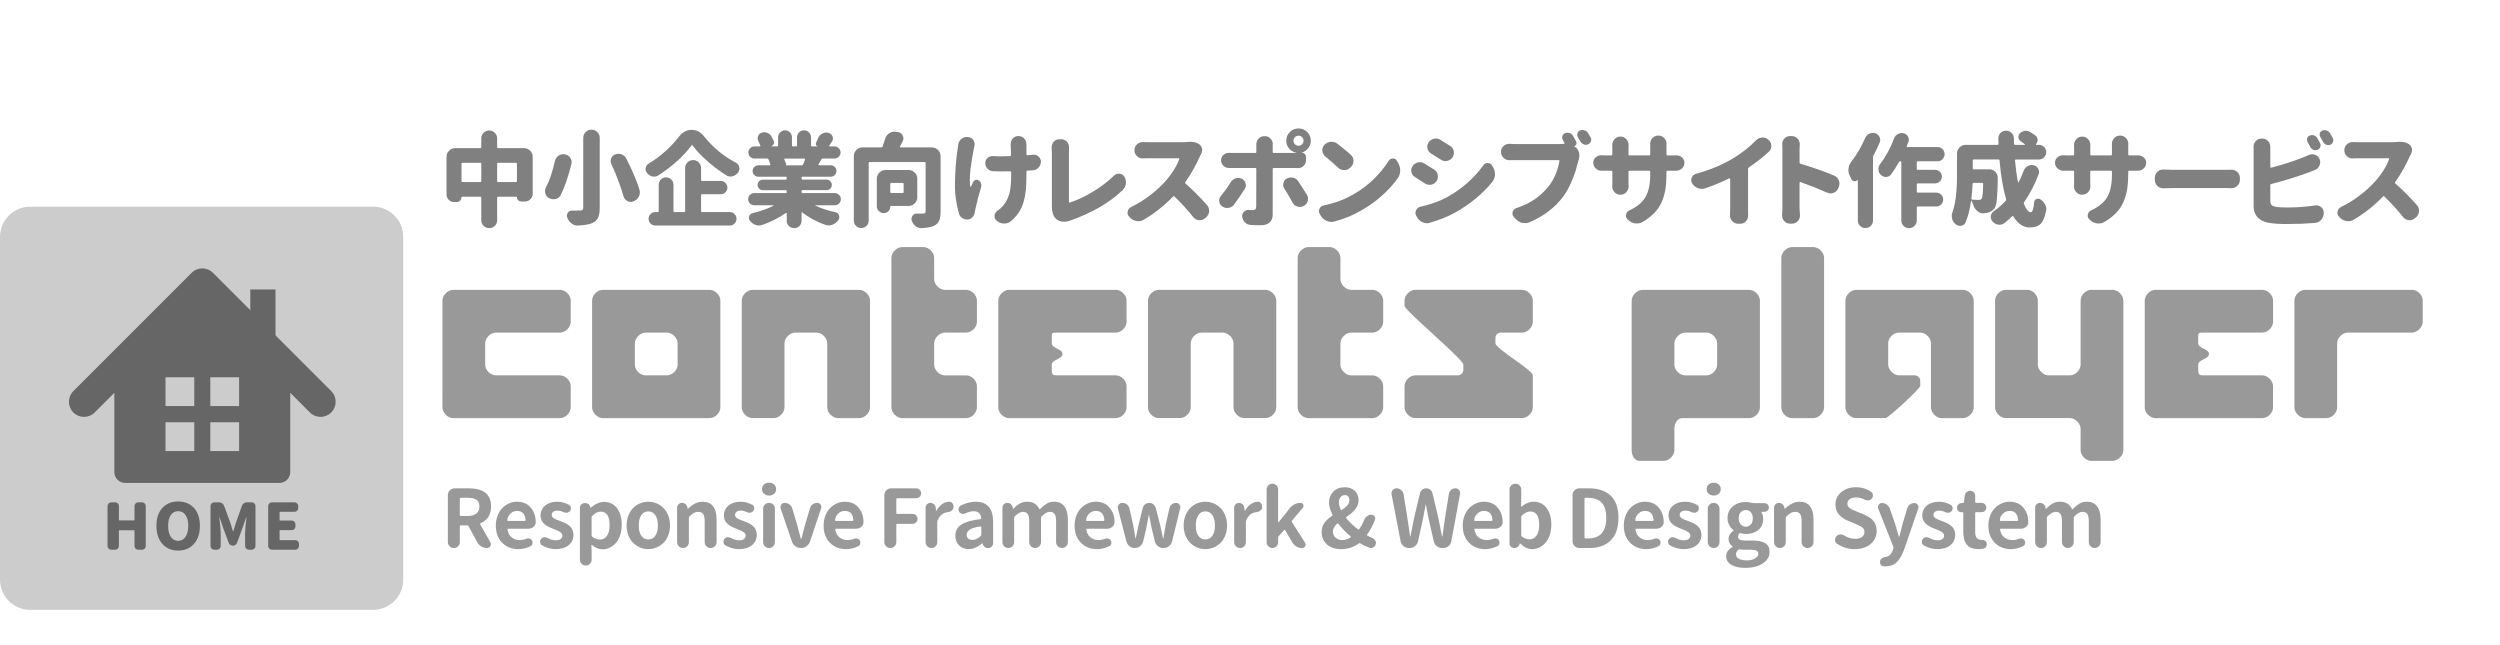 <?xml version="1.0" encoding="utf-8"?>
<!-- Generator: Adobe Illustrator 14.0.0, SVG Export Plug-In . SVG Version: 6.00 Build 43363)  -->
<!DOCTYPE svg PUBLIC "-//W3C//DTD SVG 1.1//EN" "http://www.w3.org/Graphics/SVG/1.1/DTD/svg11.dtd">
<svg version="1.1" id="レイヤー_1" xmlns="http://www.w3.org/2000/svg" xmlns:xlink="http://www.w3.org/1999/xlink" x="0px"
	 y="0px" width="248px" height="64px" viewBox="0 0 248 64" enable-background="new 0 0 248 64" xml:space="preserve">
<g>
	<path fill-rule="evenodd" clip-rule="evenodd" fill="#999999" d="M89.486,24.51h2.122c0.53,0,1.061,0.532,1.061,1.063v2.117
		c0,0.534,0.529,1.062,1.063,1.062h2.121c0.527,0,1.057,0.532,1.057,1.058v2.126c0,0.526-0.527,1.059-1.061,1.059h-2.122
		c-0.525,0-1.059,0.53-1.059,1.058v2.129c0,0.522,0.533,1.055,1.059,1.055h2.125c0.53,0,1.057,0.527,1.057,1.06v2.12
		c0,0.53-0.53,1.061-1.061,1.061H89.49c-0.534,0-1.062-0.525-1.062-1.061V25.568C88.428,25.039,88.961,24.51,89.486,24.51"/>
	<path fill-rule="evenodd" clip-rule="evenodd" fill="#999999" d="M129.788,24.51h2.12c0.528,0,1.062,0.532,1.062,1.063v2.117
		c0,0.534,0.528,1.062,1.062,1.062h2.122c0.527,0,1.058,0.532,1.058,1.058v2.126c0,0.526-0.528,1.059-1.062,1.059h-2.12
		c-0.528,0-1.061,0.53-1.061,1.058v2.129c0,0.522,0.533,1.055,1.061,1.055h2.123c0.53,0,1.058,0.527,1.058,1.06v2.12
		c0,0.53-0.531,1.061-1.062,1.061h-6.359c-0.534,0-1.063-0.525-1.063-1.061V25.568C128.727,25.039,129.261,24.51,129.788,24.51"/>
	<path fill-rule="evenodd" clip-rule="evenodd" fill="#999999" d="M177.785,24.51h2.078c0.547,0,1.085,0.532,1.085,1.063v14.842
		c0,0.535-0.549,1.061-1.054,1.061h-2.145c-0.547,0-1.042-0.525-1.042-1.061V25.573C176.706,25.047,177.221,24.51,177.785,24.51"/>
	<path fill-rule="evenodd" clip-rule="evenodd" fill="#999999" d="M43.89,40.415C43.89,40.327,43.89,40.506,43.89,40.415
		c0-1.855-0.002-10.424-0.002-10.6c0-0.525,0.535-1.063,1.069-1.063c0.354,0,10.24-0.002,10.6,0c0.526,0,1.057,0.527,1.059,1.058
		v2.121c0,0.534-0.533,1.063-1.063,1.063H49.19c-0.522,0-1.06,0.53-1.06,1.058v2.13c0,0.53,0.53,1.054,1.066,1.054h3.177h3.179
		c0.53,0,1.063,0.532,1.063,1.055v2.129c0,0.531-0.533,1.057-1.059,1.057c-1.193,0-10.431,0.004-10.609,0.004
		C44.418,41.476,43.89,40.94,43.89,40.415"/>
	<path fill-rule="evenodd" clip-rule="evenodd" fill="#999999" d="M71.461,29.81v10.605c0,0.53-0.527,1.061-1.059,1.061H59.799
		c-0.53,0-1.063-0.53-1.063-1.057V29.81c0-0.525,0.527-1.058,1.057-1.058h10.605C70.928,28.752,71.461,29.284,71.461,29.81
		 M66.162,32.994H64.04c-0.525,0-1.063,0.551-1.063,1.063v2.118c0,0.544,0.524,1.06,1.06,1.06h2.121
		c0.533,0,1.061-0.532,1.061-1.062v-2.116C67.218,33.523,66.688,32.994,66.162,32.994"/>
	<path fill-rule="evenodd" clip-rule="evenodd" fill="#999999" d="M86.307,29.815v10.6c0,0.535-0.532,1.061-1.062,1.061h-2.117
		c-0.53,0-1.064-0.525-1.064-1.057v-6.367c0-0.527-0.527-1.058-1.061-1.058h-2.121c-0.526,0-1.059,0.529-1.059,1.063v6.357
		c0,0.53-0.532,1.061-1.058,1.061h-2.121c-0.535,0-1.063-0.53-1.063-1.061V29.81c0-0.525,0.532-1.058,1.059-1.058h10.604
		C85.775,28.752,86.307,29.284,86.307,29.815"/>
	<path fill-rule="evenodd" clip-rule="evenodd" fill="#999999" d="M111.757,29.81v2.121c0,0.531-0.531,1.063-1.061,1.063h-5.833
		c-0.526,0-0.529,0.002-0.529,0.53v0.529c0,0.525,1.067,0.537,1.067,1.061c0,0.526-1.067,0.544-1.067,1.06
		c0,0.189,0.004,0.264,0.004,0.529c0,0.526,0.185,0.532,0.524,0.532h5.838c0.521,0,1.056,0.532,1.056,1.061v2.117
		c0,0.539-0.523,1.063-1.06,1.063h-10.606c-0.529,0-1.06-0.523-1.06-1.045V29.812c0-0.526,0.531-1.06,1.061-1.06h10.339h0.266
		C111.229,28.752,111.757,29.284,111.757,29.81"/>
	<path fill-rule="evenodd" clip-rule="evenodd" fill="#999999" d="M225.487,29.81v2.121c0,0.531-0.532,1.063-1.064,1.063h-5.831
		c-0.526,0-0.531,0.002-0.531,0.53v0.529c0,0.525,1.068,0.537,1.068,1.061c0,0.526-1.068,0.544-1.068,1.06
		c0,0.189,0.004,0.264,0.004,0.529c0,0.526,0.184,0.532,0.524,0.532h5.837c0.524,0,1.06,0.532,1.06,1.061v2.117
		c0,0.539-0.525,1.063-1.062,1.063h-10.606c-0.528,0-1.061-0.523-1.061-1.045V29.812c0-0.526,0.533-1.06,1.063-1.06h10.339h0.265
		C224.96,28.752,225.487,29.284,225.487,29.81"/>
	<path fill-rule="evenodd" clip-rule="evenodd" fill="#999999" d="M126.604,29.815v10.61c0,0.53-0.531,1.05-1.06,1.05h-2.126
		c-0.523,0-1.056-0.525-1.056-1.061v-6.354c0-0.536-0.531-1.066-1.06-1.066h-2.118c-0.525,0-1.065,0.525-1.065,1.066v6.354
		c0,0.527-0.534,1.061-1.051,1.061h-2.131c-0.522,0-1.058-0.525-1.058-1.05V29.82c0-0.528,0.53-1.068,1.053-1.068h10.616
		C126.072,28.752,126.604,29.292,126.604,29.815"/>
	<path fill-rule="evenodd" clip-rule="evenodd" fill="#999999" d="M152.055,29.81v2.121c0,0.531-0.527,1.063-1.058,1.063h-2.124
		c-0.288,0-0.527,0.23-0.527,0.53v0.529c0,0.529,3.709,2.654,3.709,3.176v0.538v2.647c0,0.53-0.537,1.061-1.058,1.061h-10.614
		c-0.521,0-1.054-0.525-1.054-1.061v-2.119c0-0.528,0.533-1.061,1.061-1.061h4.232c0.286,0,0.54-0.234,0.54-0.532
		c0-0.08,0-0.258,0-0.532c0-0.528-5.834-5.375-5.834-5.829c0-0.537,0.001,0.533,0.001,0v-0.518c0-0.541,0.538-1.072,1.061-1.072
		h10.607C151.523,28.752,152.055,29.279,152.055,29.81"/>
	<path fill-rule="evenodd" clip-rule="evenodd" fill="#999999" d="M165.039,45.718h-2.386c-0.514,0-0.793-0.529-0.793-1.059V29.823
		c0-0.526,0.534-1.071,1.087-1.071h10.577c0.527,0,1.061,0.552,1.061,1.058v10.61c0,0.527-0.529,1.056-1.054,1.056h-6.636
		c-0.516,0-0.795,0.538-0.795,1.063v2.116C166.1,45.181,165.579,45.718,165.039,45.718 M169.296,32.994h-2.1
		c-0.546,0-1.096,0.543-1.096,1.05v2.13c0,0.538,0.535,1.062,1.06,1.062h2.121c0.542,0,1.061-0.53,1.061-1.057v-1.064v-0.53v-0.54
		C170.342,33.537,169.802,32.994,169.296,32.994"/>
	<path fill-rule="evenodd" clip-rule="evenodd" fill="#999999" d="M195.793,29.815v10.604c0,0.526-0.55,1.057-1.069,1.057h-2.132
		c-0.515,0-1.042-0.535-1.042-1.055v-0.534v-5.835c0-0.546-0.543-1.058-1.056-1.058h-2.131c-0.555,0-1.055,0.535-1.055,1.054v2.123
		c0,0.503,0.534,1.064,1.067,1.064h1.57c0.285,0,0.543,0.259,0.543,0.521v0.523c0,0.261-3.167,3.195-3.446,3.195h-2.927
		c-0.533,0-1.051-0.53-1.051-1.061V29.81c0-0.525,0.537-1.058,1.062-1.058h10.603C195.258,28.752,195.793,29.279,195.793,29.815"/>
	<path fill-rule="evenodd" clip-rule="evenodd" fill="#999999" d="M209.574,45.718h-2.122c-0.539,0-1.055-0.531-1.055-1.059v-2.121
		c0-0.528-0.552-1.063-1.044-1.063h-6.388c-0.511,0-1.052-0.525-1.052-1.057V29.81c0-0.525,0.502-1.058,1.055-1.058h2.148
		c0.523,0,1.039,0.527,1.039,1.065v6.354c0,0.527,0.541,1.064,1.064,1.064h2.121c0.521,0,1.057-0.527,1.057-1.06V29.81
		c0-0.525,0.513-1.058,1.047-1.058h2.146c0.505,0,1.048,0.532,1.048,1.063v14.844C210.639,45.187,210.091,45.718,209.574,45.718"/>
	<path fill-rule="evenodd" clip-rule="evenodd" fill="#999999" d="M240.334,29.81v2.129c0,0.523-0.55,1.056-1.069,1.056h-6.37
		c-0.534,0-1.048,0.53-1.048,1.054v6.371c0,0.521-0.513,1.057-1.072,1.057h-2.109c-0.504,0-1.061-0.53-1.061-1.057V29.81
		c0-0.53,0.518-1.058,1.052-1.058h10.607C239.822,28.752,240.334,29.276,240.334,29.81"/>
</g>
<g>
	<path fill="#999999" d="M48.645,53.793c0.037,0.063,0.055,0.125,0.055,0.188s-0.018,0.128-0.055,0.195
		c-0.073,0.125-0.185,0.188-0.336,0.188c-0.203,0-0.392-0.052-0.566-0.156s-0.309-0.245-0.402-0.422l-0.867-1.594
		c-0.026-0.047-0.065-0.07-0.117-0.07h-0.664c-0.052,0-0.078,0.026-0.078,0.078v1.57c0,0.167-0.059,0.308-0.176,0.422
		s-0.256,0.172-0.418,0.172s-0.301-0.058-0.418-0.172s-0.176-0.255-0.176-0.422v-4.648c0-0.188,0.066-0.348,0.199-0.48
		s0.293-0.199,0.48-0.199h1.383c1.484,0,2.227,0.599,2.227,1.797c0,0.813-0.352,1.37-1.055,1.672
		c-0.047,0.021-0.057,0.052-0.031,0.094L48.645,53.793z M45.691,49.379c-0.052,0-0.078,0.026-0.078,0.078v1.648
		c0,0.052,0.026,0.078,0.078,0.078h0.688c0.38,0,0.672-0.079,0.875-0.238s0.305-0.395,0.305-0.707s-0.098-0.534-0.293-0.664
		s-0.491-0.195-0.887-0.195H45.691z"/>
	<path fill="#999999" d="M51.412,54.473c-0.646,0-1.178-0.211-1.598-0.633s-0.629-0.992-0.629-1.711
		c0-0.349,0.059-0.675,0.176-0.977s0.273-0.552,0.469-0.75s0.418-0.353,0.668-0.465s0.508-0.168,0.773-0.168
		c0.578,0,1.029,0.185,1.352,0.555c0.349,0.391,0.523,0.883,0.523,1.477c0,0.183-0.07,0.333-0.211,0.453
		c-0.146,0.13-0.32,0.195-0.523,0.195h-2.008c-0.016,0-0.031,0.008-0.047,0.023s-0.021,0.034-0.016,0.055
		c0.057,0.339,0.195,0.598,0.414,0.777s0.49,0.27,0.813,0.27c0.219,0,0.432-0.042,0.641-0.125c0.063-0.026,0.125-0.039,0.188-0.039
		c0.047,0,0.091,0.005,0.133,0.016c0.115,0.031,0.198,0.097,0.25,0.195c0.037,0.067,0.055,0.138,0.055,0.211
		c0,0.036-0.005,0.073-0.016,0.109c-0.026,0.114-0.091,0.195-0.195,0.242C52.227,54.376,51.824,54.473,51.412,54.473z
		 M50.326,51.613c0,0.016,0.005,0.028,0.016,0.039c0.01,0.016,0.026,0.023,0.047,0.023h1.672c0.021,0,0.039-0.008,0.055-0.023
		s0.023-0.034,0.023-0.055c-0.016-0.292-0.094-0.517-0.234-0.676s-0.346-0.238-0.617-0.238c-0.234,0-0.44,0.078-0.617,0.234
		C50.441,51.126,50.326,51.358,50.326,51.613z"/>
	<path fill="#999999" d="M55.107,54.473c-0.448,0-0.894-0.125-1.336-0.375c-0.104-0.058-0.167-0.151-0.188-0.281
		c-0.005-0.026-0.008-0.05-0.008-0.07c0-0.099,0.031-0.19,0.094-0.273c0.073-0.099,0.172-0.159,0.297-0.18c0.031,0,0.06,0,0.086,0
		c0.094,0,0.18,0.023,0.258,0.07c0.281,0.156,0.557,0.234,0.828,0.234c0.213,0,0.375-0.043,0.484-0.129s0.164-0.202,0.164-0.348
		c0-0.058-0.017-0.113-0.051-0.168c-0.034-0.055-0.072-0.101-0.113-0.137c-0.042-0.036-0.107-0.077-0.195-0.121
		c-0.089-0.044-0.162-0.078-0.219-0.102c-0.058-0.023-0.144-0.059-0.258-0.105c-0.047-0.016-0.081-0.028-0.102-0.039
		c-0.167-0.063-0.313-0.126-0.438-0.191s-0.253-0.149-0.383-0.254c-0.13-0.104-0.23-0.229-0.301-0.375s-0.105-0.308-0.105-0.484
		c0-0.406,0.152-0.737,0.457-0.992s0.707-0.383,1.207-0.383c0.401,0,0.786,0.104,1.156,0.313c0.109,0.058,0.172,0.146,0.188,0.266
		c0.005,0.026,0.008,0.052,0.008,0.078c0,0.094-0.029,0.177-0.086,0.25c-0.073,0.099-0.172,0.159-0.297,0.18
		c-0.031,0.005-0.065,0.008-0.102,0.008c-0.083,0-0.164-0.019-0.242-0.055c-0.208-0.104-0.406-0.156-0.594-0.156
		c-0.193,0-0.339,0.039-0.438,0.117c-0.099,0.078-0.148,0.183-0.148,0.313c0,0.036,0.004,0.07,0.012,0.102s0.023,0.062,0.047,0.09
		s0.045,0.055,0.066,0.078c0.021,0.023,0.053,0.047,0.098,0.07c0.044,0.023,0.081,0.043,0.109,0.059
		c0.028,0.016,0.073,0.035,0.133,0.059c0.06,0.023,0.105,0.042,0.137,0.055s0.082,0.032,0.152,0.059s0.121,0.044,0.152,0.055
		c0.146,0.058,0.267,0.106,0.363,0.148c0.096,0.042,0.206,0.103,0.328,0.184c0.122,0.081,0.22,0.164,0.293,0.25
		c0.073,0.086,0.135,0.195,0.188,0.328c0.052,0.133,0.078,0.28,0.078,0.441c0,0.411-0.156,0.75-0.469,1.016
		S55.669,54.473,55.107,54.473z"/>
	<path fill="#999999" d="M58.521,55.93c-0.112,0.112-0.249,0.168-0.41,0.168s-0.299-0.056-0.414-0.168s-0.172-0.249-0.172-0.41
		v-5.141c0-0.13,0.047-0.242,0.141-0.336s0.206-0.141,0.336-0.141h0.063c0.12,0,0.227,0.039,0.32,0.117s0.151,0.177,0.172,0.297
		l0.008,0.031c0,0.011,0.005,0.016,0.016,0.016s0.021-0.003,0.031-0.008c0.448-0.375,0.883-0.563,1.305-0.563
		c0.547,0,0.977,0.206,1.289,0.617s0.469,0.964,0.469,1.656c0,0.375-0.052,0.718-0.156,1.027s-0.245,0.565-0.422,0.766
		s-0.38,0.356-0.609,0.469s-0.466,0.168-0.711,0.168c-0.365,0-0.716-0.146-1.055-0.438c-0.01-0.011-0.022-0.013-0.035-0.008
		s-0.02,0.016-0.02,0.031l0.023,0.656v0.781C58.689,55.681,58.633,55.817,58.521,55.93z M59.51,53.527
		c0.287,0,0.518-0.122,0.695-0.367s0.266-0.604,0.266-1.078c0-0.886-0.297-1.328-0.891-1.328c-0.266,0-0.542,0.138-0.828,0.414
		c-0.042,0.036-0.063,0.081-0.063,0.133v1.813c0,0.052,0.021,0.094,0.063,0.125C58.997,53.431,59.25,53.527,59.51,53.527z"/>
	<path fill="#999999" d="M65.125,54.313c-0.258,0.106-0.529,0.16-0.813,0.16c-0.284,0-0.555-0.054-0.813-0.16
		s-0.486-0.258-0.684-0.453c-0.198-0.195-0.357-0.442-0.477-0.742c-0.12-0.3-0.18-0.629-0.18-0.988s0.06-0.69,0.18-0.992
		c0.12-0.302,0.278-0.552,0.477-0.75c0.198-0.198,0.426-0.351,0.684-0.457s0.528-0.16,0.813-0.16c0.284,0,0.555,0.054,0.813,0.16
		s0.485,0.259,0.684,0.457c0.198,0.198,0.356,0.448,0.477,0.75c0.12,0.302,0.18,0.633,0.18,0.992s-0.06,0.688-0.18,0.988
		c-0.12,0.3-0.279,0.547-0.477,0.742C65.611,54.055,65.383,54.206,65.125,54.313z M63.614,53.141
		c0.167,0.247,0.399,0.371,0.699,0.371c0.299,0,0.532-0.124,0.699-0.371c0.167-0.247,0.25-0.585,0.25-1.012s-0.083-0.767-0.25-1.02
		c-0.167-0.253-0.4-0.379-0.699-0.379c-0.3,0-0.533,0.126-0.699,0.379c-0.167,0.253-0.25,0.593-0.25,1.02
		S63.447,52.894,63.614,53.141z"/>
	<path fill="#999999" d="M68.165,54.191c-0.112,0.114-0.249,0.172-0.41,0.172s-0.299-0.058-0.414-0.172s-0.172-0.253-0.172-0.414
		v-3.414c0-0.13,0.047-0.242,0.141-0.336s0.206-0.141,0.336-0.141c0.141,0,0.262,0.044,0.363,0.133s0.163,0.2,0.184,0.336
		l0.016,0.102c0,0.011,0.005,0.016,0.016,0.016s0.021-0.003,0.031-0.008c0.474-0.464,0.953-0.695,1.438-0.695
		c0.927,0,1.391,0.602,1.391,1.805v2.203c0,0.161-0.057,0.3-0.172,0.414s-0.254,0.172-0.418,0.172s-0.303-0.058-0.418-0.172
		s-0.172-0.253-0.172-0.414v-2.063c0-0.339-0.049-0.579-0.148-0.723s-0.26-0.215-0.484-0.215c-0.162,0-0.306,0.035-0.434,0.105
		s-0.275,0.187-0.441,0.348c-0.042,0.036-0.063,0.081-0.063,0.133v2.414C68.333,53.938,68.277,54.077,68.165,54.191z"/>
	<path fill="#999999" d="M73.294,54.473c-0.448,0-0.894-0.125-1.336-0.375c-0.104-0.058-0.167-0.151-0.188-0.281
		c-0.005-0.026-0.008-0.05-0.008-0.07c0-0.099,0.031-0.19,0.094-0.273c0.073-0.099,0.172-0.159,0.297-0.18c0.031,0,0.06,0,0.086,0
		c0.094,0,0.18,0.023,0.258,0.07c0.281,0.156,0.557,0.234,0.828,0.234c0.213,0,0.375-0.043,0.484-0.129s0.164-0.202,0.164-0.348
		c0-0.058-0.017-0.113-0.051-0.168c-0.034-0.055-0.072-0.101-0.113-0.137c-0.042-0.036-0.107-0.077-0.195-0.121
		c-0.089-0.044-0.162-0.078-0.219-0.102c-0.058-0.023-0.144-0.059-0.258-0.105c-0.047-0.016-0.081-0.028-0.102-0.039
		c-0.167-0.063-0.313-0.126-0.438-0.191s-0.253-0.149-0.383-0.254c-0.13-0.104-0.23-0.229-0.301-0.375s-0.105-0.308-0.105-0.484
		c0-0.406,0.152-0.737,0.457-0.992s0.707-0.383,1.207-0.383c0.401,0,0.786,0.104,1.156,0.313c0.109,0.058,0.172,0.146,0.188,0.266
		c0.005,0.026,0.008,0.052,0.008,0.078c0,0.094-0.029,0.177-0.086,0.25c-0.073,0.099-0.172,0.159-0.297,0.18
		c-0.031,0.005-0.065,0.008-0.102,0.008c-0.083,0-0.164-0.019-0.242-0.055c-0.208-0.104-0.406-0.156-0.594-0.156
		c-0.193,0-0.339,0.039-0.438,0.117c-0.099,0.078-0.148,0.183-0.148,0.313c0,0.036,0.004,0.07,0.012,0.102s0.023,0.062,0.047,0.09
		s0.045,0.055,0.066,0.078c0.021,0.023,0.053,0.047,0.098,0.07c0.044,0.023,0.081,0.043,0.109,0.059
		c0.028,0.016,0.073,0.035,0.133,0.059c0.06,0.023,0.105,0.042,0.137,0.055s0.082,0.032,0.152,0.059s0.121,0.044,0.152,0.055
		c0.146,0.058,0.267,0.106,0.363,0.148c0.096,0.042,0.206,0.103,0.328,0.184c0.122,0.081,0.22,0.164,0.293,0.25
		c0.073,0.086,0.135,0.195,0.188,0.328c0.052,0.133,0.078,0.28,0.078,0.441c0,0.411-0.156,0.75-0.469,1.016
		S73.857,54.473,73.294,54.473z"/>
	<path fill="#999999" d="M76.297,49.16c-0.203,0-0.371-0.06-0.504-0.18s-0.199-0.273-0.199-0.461s0.065-0.34,0.195-0.457
		s0.299-0.176,0.508-0.176c0.198,0,0.363,0.059,0.496,0.176s0.199,0.27,0.199,0.457s-0.066,0.341-0.199,0.461
		S76.495,49.16,76.297,49.16z M76.699,54.191c-0.112,0.114-0.249,0.172-0.41,0.172s-0.299-0.058-0.414-0.172
		s-0.172-0.253-0.172-0.414v-3.313c0-0.161,0.057-0.298,0.172-0.41s0.252-0.168,0.414-0.168s0.298,0.056,0.41,0.168
		s0.168,0.249,0.168,0.41v3.313C76.867,53.938,76.811,54.077,76.699,54.191z"/>
	<path fill="#999999" d="M80.009,54.184c-0.164,0.12-0.348,0.18-0.551,0.18s-0.388-0.059-0.555-0.176
		c-0.167-0.117-0.281-0.272-0.344-0.465l-1.117-3.281c-0.016-0.047-0.023-0.094-0.023-0.141c0-0.083,0.026-0.164,0.078-0.242
		c0.083-0.114,0.198-0.172,0.344-0.172c0.177,0,0.336,0.052,0.477,0.156s0.234,0.239,0.281,0.406l0.492,1.664
		c0.042,0.172,0.106,0.421,0.195,0.746c0.088,0.325,0.141,0.524,0.156,0.598c0.005,0.011,0.014,0.016,0.027,0.016
		c0.013,0,0.022-0.005,0.027-0.016c0.063-0.266,0.18-0.714,0.352-1.344l0.5-1.688c0.047-0.161,0.137-0.292,0.27-0.391
		s0.282-0.148,0.449-0.148c0.141,0,0.252,0.055,0.336,0.164c0.052,0.073,0.078,0.151,0.078,0.234c0,0.042-0.008,0.086-0.023,0.133
		l-1.102,3.297C80.289,53.907,80.173,54.063,80.009,54.184z"/>
	<path fill="#999999" d="M83.927,54.473c-0.646,0-1.178-0.211-1.598-0.633S81.7,52.848,81.7,52.129c0-0.349,0.059-0.675,0.176-0.977
		s0.273-0.552,0.469-0.75s0.418-0.353,0.668-0.465s0.508-0.168,0.773-0.168c0.578,0,1.029,0.185,1.352,0.555
		c0.349,0.391,0.523,0.883,0.523,1.477c0,0.183-0.07,0.333-0.211,0.453c-0.146,0.13-0.32,0.195-0.523,0.195h-2.008
		c-0.016,0-0.031,0.008-0.047,0.023s-0.021,0.034-0.016,0.055c0.057,0.339,0.195,0.598,0.414,0.777s0.49,0.27,0.813,0.27
		c0.219,0,0.432-0.042,0.641-0.125c0.063-0.026,0.125-0.039,0.188-0.039c0.047,0,0.091,0.005,0.133,0.016
		c0.115,0.031,0.198,0.097,0.25,0.195c0.037,0.067,0.055,0.138,0.055,0.211c0,0.036-0.005,0.073-0.016,0.109
		c-0.026,0.114-0.091,0.195-0.195,0.242C84.742,54.376,84.338,54.473,83.927,54.473z M82.841,51.613
		c0,0.016,0.005,0.028,0.016,0.039c0.01,0.016,0.026,0.023,0.047,0.023h1.672c0.021,0,0.039-0.008,0.055-0.023
		s0.023-0.034,0.023-0.055c-0.016-0.292-0.094-0.517-0.234-0.676s-0.346-0.238-0.617-0.238c-0.234,0-0.44,0.078-0.617,0.234
		C82.956,51.126,82.841,51.358,82.841,51.613z"/>
	<path fill="#999999" d="M88.74,54.191c-0.117,0.114-0.257,0.172-0.418,0.172c-0.162,0-0.301-0.058-0.418-0.172
		s-0.176-0.255-0.176-0.422v-4.648c0-0.188,0.066-0.348,0.199-0.48s0.293-0.199,0.48-0.199h2.477c0.135,0,0.251,0.048,0.348,0.145
		c0.096,0.097,0.145,0.212,0.145,0.348s-0.048,0.251-0.145,0.348c-0.097,0.097-0.212,0.145-0.348,0.145h-1.891
		c-0.052,0-0.078,0.026-0.078,0.078v1.391c0,0.052,0.026,0.078,0.078,0.078h1.531c0.135,0,0.251,0.048,0.348,0.145
		c0.096,0.097,0.145,0.214,0.145,0.352s-0.048,0.255-0.145,0.352c-0.097,0.097-0.212,0.145-0.348,0.145h-1.531
		c-0.052,0-0.078,0.026-0.078,0.078v1.727C88.916,53.937,88.857,54.077,88.74,54.191z"/>
	<path fill="#999999" d="M92.812,54.191c-0.112,0.114-0.249,0.172-0.41,0.172c-0.162,0-0.3-0.058-0.414-0.172
		c-0.115-0.114-0.172-0.253-0.172-0.414v-3.414c0-0.13,0.047-0.242,0.141-0.336s0.206-0.141,0.336-0.141
		c0.135,0,0.254,0.046,0.355,0.137s0.16,0.204,0.176,0.34l0.031,0.297c0,0.011,0.005,0.016,0.016,0.016
		c0.01,0,0.018-0.005,0.023-0.016c0.161-0.281,0.354-0.5,0.578-0.656c0.224-0.156,0.453-0.234,0.688-0.234c0.005,0,0.013,0,0.023,0
		c0.141,0.005,0.25,0.07,0.328,0.195c0.057,0.089,0.086,0.185,0.086,0.289c0,0.036-0.005,0.078-0.016,0.125
		c-0.026,0.13-0.098,0.233-0.215,0.309s-0.249,0.118-0.395,0.129c-0.183,0.011-0.359,0.081-0.531,0.211s-0.315,0.328-0.43,0.594
		c-0.021,0.047-0.031,0.097-0.031,0.148v2.008C92.98,53.938,92.924,54.077,92.812,54.191z"/>
	<path fill="#999999" d="M96.097,54.473c-0.396,0-0.716-0.125-0.961-0.375s-0.367-0.567-0.367-0.953
		c0-0.474,0.199-0.843,0.598-1.105s1.033-0.444,1.902-0.543c0.052-0.005,0.076-0.034,0.07-0.086
		c-0.042-0.464-0.292-0.695-0.75-0.695c-0.255,0-0.537,0.073-0.844,0.219c-0.068,0.031-0.135,0.047-0.203,0.047
		c-0.047,0-0.094-0.008-0.141-0.023c-0.115-0.031-0.201-0.099-0.258-0.203c-0.042-0.073-0.063-0.146-0.063-0.219
		c0-0.042,0.008-0.083,0.023-0.125c0.031-0.12,0.102-0.208,0.211-0.266c0.505-0.25,1-0.375,1.484-0.375
		c0.568,0,0.996,0.168,1.285,0.504s0.434,0.827,0.434,1.473v2.141c0,0.13-0.047,0.242-0.141,0.336s-0.206,0.141-0.336,0.141h-0.039
		c-0.13,0-0.244-0.04-0.34-0.121s-0.158-0.184-0.184-0.309v-0.039c-0.005-0.005-0.012-0.008-0.02-0.008s-0.014,0.003-0.02,0.008
		C96.982,54.28,96.534,54.473,96.097,54.473z M96.479,53.559c0.271,0,0.542-0.13,0.813-0.391c0.037-0.036,0.055-0.081,0.055-0.133
		v-0.742c0-0.021-0.008-0.039-0.023-0.055c-0.01-0.011-0.026-0.016-0.047-0.016h-0.008c-0.495,0.067-0.848,0.172-1.059,0.313
		s-0.316,0.313-0.316,0.516c0,0.172,0.053,0.3,0.16,0.383S96.302,53.559,96.479,53.559z"/>
	<path fill="#999999" d="M100.437,54.191c-0.112,0.114-0.249,0.172-0.41,0.172c-0.162,0-0.3-0.058-0.414-0.172
		c-0.115-0.114-0.172-0.253-0.172-0.414v-3.414c0-0.13,0.047-0.242,0.141-0.336s0.206-0.141,0.336-0.141
		c0.141,0,0.262,0.044,0.363,0.133s0.163,0.2,0.184,0.336l0.016,0.109c0,0.011,0.005,0.016,0.016,0.016
		c0.01,0,0.021-0.003,0.031-0.008c0.213-0.224,0.427-0.397,0.641-0.52c0.213-0.122,0.453-0.184,0.719-0.184
		c0.567,0,0.969,0.237,1.203,0.711c0.005,0.021,0.017,0.032,0.035,0.035c0.018,0.003,0.035-0.004,0.051-0.02
		c0.224-0.229,0.444-0.407,0.66-0.535c0.216-0.128,0.452-0.191,0.707-0.191c0.469,0,0.817,0.156,1.047,0.469
		c0.229,0.313,0.344,0.758,0.344,1.336v2.203c0,0.161-0.058,0.3-0.172,0.414c-0.115,0.114-0.253,0.172-0.414,0.172
		c-0.162,0-0.3-0.058-0.414-0.172c-0.115-0.114-0.172-0.253-0.172-0.414v-2.063c0-0.339-0.05-0.579-0.148-0.723
		c-0.099-0.144-0.258-0.215-0.477-0.215c-0.24,0-0.511,0.151-0.813,0.453c-0.037,0.036-0.055,0.081-0.055,0.133v2.414
		c0,0.161-0.058,0.3-0.172,0.414c-0.115,0.114-0.253,0.172-0.414,0.172c-0.162,0-0.3-0.058-0.414-0.172
		c-0.115-0.114-0.172-0.253-0.172-0.414v-2.063c0-0.339-0.05-0.579-0.148-0.723c-0.099-0.144-0.258-0.215-0.477-0.215
		c-0.24,0-0.511,0.151-0.813,0.453c-0.037,0.036-0.055,0.081-0.055,0.133v2.414C100.605,53.938,100.549,54.077,100.437,54.191z"/>
	<path fill="#999999" d="M108.826,54.473c-0.646,0-1.178-0.211-1.598-0.633s-0.629-0.992-0.629-1.711
		c0-0.349,0.059-0.675,0.176-0.977s0.273-0.552,0.469-0.75s0.418-0.353,0.668-0.465s0.508-0.168,0.773-0.168
		c0.578,0,1.029,0.185,1.352,0.555c0.349,0.391,0.523,0.883,0.523,1.477c0,0.183-0.07,0.333-0.211,0.453
		c-0.146,0.13-0.32,0.195-0.523,0.195h-2.008c-0.016,0-0.031,0.008-0.047,0.023s-0.021,0.034-0.016,0.055
		c0.057,0.339,0.195,0.598,0.414,0.777s0.49,0.27,0.813,0.27c0.219,0,0.432-0.042,0.641-0.125c0.063-0.026,0.125-0.039,0.188-0.039
		c0.047,0,0.091,0.005,0.133,0.016c0.115,0.031,0.198,0.097,0.25,0.195c0.037,0.067,0.055,0.138,0.055,0.211
		c0,0.036-0.005,0.073-0.016,0.109c-0.026,0.114-0.091,0.195-0.195,0.242C109.641,54.376,109.238,54.473,108.826,54.473z
		 M107.74,51.613c0,0.016,0.005,0.028,0.016,0.039c0.01,0.016,0.026,0.023,0.047,0.023h1.672c0.021,0,0.039-0.008,0.055-0.023
		s0.023-0.034,0.023-0.055c-0.016-0.292-0.094-0.517-0.234-0.676s-0.346-0.238-0.617-0.238c-0.234,0-0.44,0.078-0.617,0.234
		C107.855,51.126,107.74,51.358,107.74,51.613z"/>
	<path fill="#999999" d="M113.104,54.18c-0.154,0.122-0.33,0.184-0.527,0.184s-0.375-0.062-0.531-0.184s-0.258-0.277-0.305-0.465
		l-0.844-3.266c-0.016-0.042-0.023-0.081-0.023-0.117c0-0.099,0.034-0.19,0.102-0.273c0.088-0.114,0.208-0.172,0.359-0.172
		c0.172,0,0.324,0.054,0.457,0.16s0.217,0.243,0.254,0.41l0.367,1.641c0.031,0.161,0.07,0.391,0.117,0.688s0.081,0.497,0.102,0.602
		c0,0.011,0.005,0.016,0.016,0.016s0.018-0.005,0.023-0.016c0.13-0.656,0.221-1.086,0.273-1.289l0.414-1.703
		c0.037-0.151,0.115-0.273,0.234-0.367s0.256-0.141,0.41-0.141s0.292,0.047,0.414,0.141s0.202,0.216,0.238,0.367l0.438,1.703
		c0.037,0.167,0.088,0.407,0.156,0.723s0.107,0.504,0.117,0.566c0.005,0.011,0.014,0.016,0.027,0.016s0.02-0.005,0.02-0.016
		c0.021-0.104,0.055-0.305,0.102-0.602s0.086-0.526,0.117-0.688l0.375-1.68c0.031-0.156,0.109-0.284,0.234-0.383
		s0.266-0.148,0.422-0.148c0.141,0,0.252,0.052,0.336,0.156c0.063,0.083,0.094,0.169,0.094,0.258c0,0.036-0.005,0.073-0.016,0.109
		l-0.805,3.297c-0.052,0.192-0.156,0.351-0.313,0.473s-0.333,0.184-0.531,0.184h-0.023c-0.203,0-0.383-0.062-0.539-0.184
		s-0.258-0.282-0.305-0.48l-0.313-1.289c-0.047-0.219-0.13-0.646-0.25-1.281c-0.005-0.016-0.014-0.023-0.027-0.023
		s-0.02,0.008-0.02,0.023c-0.146,0.766-0.227,1.192-0.242,1.281l-0.305,1.297C113.357,53.899,113.257,54.058,113.104,54.18z"/>
	<path fill="#999999" d="M120.385,54.313c-0.258,0.106-0.529,0.16-0.813,0.16c-0.284,0-0.555-0.054-0.813-0.16
		s-0.486-0.258-0.684-0.453c-0.198-0.195-0.357-0.442-0.477-0.742c-0.12-0.3-0.18-0.629-0.18-0.988s0.06-0.69,0.18-0.992
		c0.12-0.302,0.278-0.552,0.477-0.75c0.198-0.198,0.426-0.351,0.684-0.457s0.528-0.16,0.813-0.16c0.284,0,0.555,0.054,0.813,0.16
		s0.485,0.259,0.684,0.457c0.198,0.198,0.356,0.448,0.477,0.75c0.12,0.302,0.18,0.633,0.18,0.992s-0.06,0.688-0.18,0.988
		c-0.12,0.3-0.279,0.547-0.477,0.742C120.871,54.055,120.643,54.206,120.385,54.313z M118.874,53.141
		c0.167,0.247,0.399,0.371,0.699,0.371c0.299,0,0.532-0.124,0.699-0.371c0.167-0.247,0.25-0.585,0.25-1.012s-0.083-0.767-0.25-1.02
		c-0.167-0.253-0.4-0.379-0.699-0.379c-0.3,0-0.533,0.126-0.699,0.379c-0.167,0.253-0.25,0.593-0.25,1.02
		S118.707,52.894,118.874,53.141z"/>
	<path fill="#999999" d="M123.425,54.191c-0.112,0.114-0.249,0.172-0.41,0.172s-0.299-0.058-0.414-0.172s-0.172-0.253-0.172-0.414
		v-3.414c0-0.13,0.047-0.242,0.141-0.336s0.206-0.141,0.336-0.141c0.135,0,0.254,0.046,0.355,0.137s0.16,0.204,0.176,0.34
		l0.031,0.297c0,0.011,0.005,0.016,0.016,0.016s0.018-0.005,0.023-0.016c0.162-0.281,0.354-0.5,0.578-0.656s0.453-0.234,0.688-0.234
		c0.005,0,0.013,0,0.023,0c0.141,0.005,0.25,0.07,0.328,0.195c0.057,0.089,0.086,0.185,0.086,0.289c0,0.036-0.005,0.078-0.016,0.125
		c-0.026,0.13-0.098,0.233-0.215,0.309s-0.249,0.118-0.395,0.129c-0.182,0.011-0.359,0.081-0.531,0.211s-0.315,0.328-0.43,0.594
		c-0.021,0.047-0.031,0.097-0.031,0.148v2.008C123.593,53.938,123.537,54.077,123.425,54.191z"/>
	<path fill="#999999" d="M126.622,54.195c-0.112,0.112-0.246,0.168-0.402,0.168s-0.291-0.056-0.402-0.168
		c-0.112-0.112-0.168-0.246-0.168-0.402v-5.242c0-0.156,0.056-0.29,0.168-0.402c0.112-0.112,0.246-0.168,0.402-0.168
		s0.29,0.056,0.402,0.168c0.112,0.112,0.168,0.246,0.168,0.402v3.25c0,0.011,0.005,0.016,0.016,0.016
		c0.01,0,0.021-0.003,0.031-0.008l1.141-1.43c0.125-0.156,0.278-0.277,0.461-0.363c0.182-0.086,0.375-0.129,0.578-0.129
		c0.125,0,0.213,0.058,0.266,0.172c0.021,0.047,0.031,0.091,0.031,0.133c0,0.063-0.023,0.122-0.07,0.18l-1.086,1.281
		c-0.037,0.042-0.039,0.083-0.008,0.125l1.305,2.047c0.042,0.063,0.063,0.125,0.063,0.188c0,0.058-0.016,0.114-0.047,0.172
		c-0.068,0.12-0.169,0.18-0.305,0.18c-0.198,0-0.383-0.05-0.555-0.148s-0.308-0.231-0.406-0.398l-0.727-1.242
		c-0.011-0.016-0.025-0.024-0.043-0.027c-0.019-0.003-0.033,0.004-0.043,0.02l-0.547,0.617c-0.037,0.042-0.055,0.089-0.055,0.141
		v0.469C126.79,53.949,126.733,54.083,126.622,54.195z"/>
	<path fill="#999999" d="M136.138,53.371c0.13,0.052,0.227,0.138,0.289,0.258c0.047,0.073,0.07,0.148,0.07,0.227
		c0,0.047-0.008,0.094-0.023,0.141c-0.042,0.136-0.125,0.237-0.25,0.305c-0.073,0.042-0.146,0.063-0.219,0.063
		c-0.052,0-0.104-0.011-0.156-0.031c-0.318-0.109-0.625-0.255-0.922-0.438c-0.047-0.026-0.091-0.023-0.133,0.008
		c-0.516,0.38-1.099,0.57-1.75,0.57c-0.604,0-1.078-0.16-1.422-0.48s-0.516-0.72-0.516-1.199c0-0.364,0.092-0.675,0.277-0.93
		s0.441-0.489,0.77-0.703c0.042-0.031,0.049-0.07,0.023-0.117c-0.224-0.438-0.336-0.841-0.336-1.211
		c0-0.422,0.142-0.777,0.426-1.066s0.66-0.434,1.129-0.434c0.417,0,0.75,0.117,1,0.352s0.375,0.547,0.375,0.938
		c0,0.177-0.033,0.347-0.098,0.508s-0.162,0.313-0.289,0.453s-0.251,0.262-0.371,0.363s-0.271,0.215-0.453,0.34
		c-0.042,0.031-0.047,0.067-0.016,0.109c0.328,0.396,0.719,0.769,1.172,1.117c0.042,0.036,0.078,0.034,0.109-0.008
		c0.203-0.286,0.373-0.599,0.508-0.938c0.063-0.151,0.156-0.273,0.281-0.367s0.266-0.141,0.422-0.141
		c0.135,0,0.24,0.055,0.313,0.164c0.052,0.063,0.078,0.13,0.078,0.203c0,0.047-0.01,0.094-0.031,0.141
		c-0.203,0.531-0.463,1.019-0.781,1.461c-0.031,0.042-0.023,0.075,0.023,0.102C135.815,53.228,135.981,53.309,136.138,53.371z
		 M132.224,52.723c0,0.25,0.088,0.454,0.266,0.613s0.409,0.238,0.695,0.238c0.255,0,0.521-0.086,0.797-0.258
		c0.016-0.011,0.025-0.024,0.027-0.043s-0.004-0.035-0.02-0.051c-0.463-0.391-0.873-0.813-1.227-1.266
		c-0.037-0.042-0.073-0.047-0.109-0.016C132.367,52.202,132.224,52.462,132.224,52.723z M132.817,49.832
		c0,0.214,0.06,0.456,0.18,0.727c0.021,0.047,0.055,0.058,0.102,0.031c0.245-0.156,0.432-0.309,0.563-0.457s0.195-0.316,0.195-0.504
		c0-0.156-0.038-0.281-0.113-0.375s-0.186-0.141-0.332-0.141c-0.177,0-0.32,0.066-0.43,0.199S132.817,49.618,132.817,49.832z"/>
	<path fill="#999999" d="M139.752,54.363c-0.198,0-0.373-0.063-0.523-0.188s-0.248-0.284-0.289-0.477l-0.898-4.664
		c-0.005-0.036-0.008-0.07-0.008-0.102c0-0.114,0.039-0.219,0.117-0.313c0.099-0.12,0.227-0.18,0.383-0.18
		c0.172,0,0.324,0.058,0.457,0.172s0.215,0.258,0.246,0.43l0.367,2.289c0.031,0.188,0.077,0.491,0.137,0.91s0.105,0.741,0.137,0.965
		c0,0.011,0.005,0.016,0.016,0.016s0.018-0.005,0.023-0.016c0.115-0.604,0.24-1.229,0.375-1.875l0.57-2.398
		c0.031-0.146,0.105-0.265,0.223-0.355s0.249-0.137,0.395-0.137s0.277,0.046,0.395,0.137s0.194,0.21,0.23,0.355l0.57,2.398
		c0.047,0.239,0.117,0.597,0.211,1.07s0.146,0.739,0.156,0.797c0.005,0.016,0.014,0.023,0.027,0.023s0.02-0.008,0.02-0.023
		c0.099-0.703,0.188-1.325,0.266-1.867l0.375-2.328c0.026-0.161,0.1-0.296,0.223-0.402s0.264-0.16,0.426-0.16
		c0.146,0,0.266,0.058,0.359,0.172c0.073,0.089,0.109,0.185,0.109,0.289c0,0.031-0.002,0.063-0.008,0.094l-0.867,4.695
		c-0.037,0.198-0.13,0.359-0.281,0.484s-0.326,0.188-0.523,0.188h-0.109c-0.198,0-0.375-0.063-0.531-0.188s-0.255-0.284-0.297-0.477
		l-0.516-2.266c-0.109-0.516-0.195-0.966-0.258-1.352c0-0.011-0.005-0.016-0.016-0.016s-0.016,0.005-0.016,0.016
		c-0.115,0.625-0.201,1.075-0.258,1.352l-0.5,2.266c-0.042,0.192-0.141,0.352-0.297,0.477s-0.333,0.188-0.531,0.188H139.752z"/>
	<path fill="#999999" d="M147.33,54.473c-0.646,0-1.178-0.211-1.598-0.633s-0.629-0.992-0.629-1.711
		c0-0.349,0.059-0.675,0.176-0.977s0.273-0.552,0.469-0.75s0.418-0.353,0.668-0.465s0.508-0.168,0.773-0.168
		c0.578,0,1.029,0.185,1.352,0.555c0.349,0.391,0.523,0.883,0.523,1.477c0,0.183-0.07,0.333-0.211,0.453
		c-0.146,0.13-0.32,0.195-0.523,0.195h-2.008c-0.016,0-0.031,0.008-0.047,0.023s-0.021,0.034-0.016,0.055
		c0.057,0.339,0.195,0.598,0.414,0.777s0.49,0.27,0.813,0.27c0.219,0,0.432-0.042,0.641-0.125c0.063-0.026,0.125-0.039,0.188-0.039
		c0.047,0,0.091,0.005,0.133,0.016c0.115,0.031,0.198,0.097,0.25,0.195c0.037,0.067,0.055,0.138,0.055,0.211
		c0,0.036-0.005,0.073-0.016,0.109c-0.026,0.114-0.091,0.195-0.195,0.242C148.145,54.376,147.742,54.473,147.33,54.473z
		 M146.244,51.613c0,0.016,0.005,0.028,0.016,0.039c0.01,0.016,0.026,0.023,0.047,0.023h1.672c0.021,0,0.039-0.008,0.055-0.023
		s0.023-0.034,0.023-0.055c-0.016-0.292-0.094-0.517-0.234-0.676s-0.346-0.238-0.617-0.238c-0.234,0-0.44,0.078-0.617,0.234
		C146.359,51.126,146.244,51.358,146.244,51.613z"/>
	<path fill="#999999" d="M151.992,54.473c-0.417,0-0.815-0.19-1.195-0.57c-0.005-0.005-0.012-0.008-0.02-0.008
		s-0.012,0.003-0.012,0.008l-0.008,0.039c-0.031,0.125-0.096,0.227-0.195,0.305s-0.211,0.117-0.336,0.117h-0.023
		c-0.13,0-0.24-0.044-0.328-0.133s-0.133-0.198-0.133-0.328v-5.336c0-0.161,0.057-0.3,0.172-0.414s0.252-0.172,0.414-0.172
		s0.298,0.058,0.41,0.172s0.168,0.253,0.168,0.414v1.023l-0.016,0.641c0,0.016,0.006,0.026,0.02,0.031s0.025,0.003,0.035-0.008
		c0.38-0.323,0.773-0.484,1.18-0.484c0.547,0,0.978,0.207,1.293,0.621s0.473,0.965,0.473,1.652c0,0.375-0.052,0.718-0.156,1.027
		s-0.245,0.566-0.422,0.77s-0.38,0.359-0.609,0.469S152.237,54.473,151.992,54.473z M151.727,53.504
		c0.287,0,0.518-0.122,0.695-0.367s0.266-0.602,0.266-1.07c0-0.886-0.297-1.328-0.891-1.328c-0.266,0-0.542,0.136-0.828,0.406
		c-0.042,0.036-0.063,0.083-0.063,0.141v1.805c0,0.058,0.021,0.102,0.063,0.133C151.208,53.41,151.461,53.504,151.727,53.504z"/>
	<path fill="#999999" d="M156.676,54.363c-0.188,0-0.348-0.066-0.48-0.199s-0.199-0.293-0.199-0.48v-4.563
		c0-0.188,0.066-0.348,0.199-0.48s0.293-0.199,0.48-0.199h0.945c0.927,0,1.647,0.245,2.16,0.734c0.513,0.489,0.77,1.224,0.77,2.203
		c0,0.974-0.254,1.715-0.762,2.223s-1.21,0.762-2.105,0.762H156.676z M157.184,53.332c0,0.052,0.026,0.078,0.078,0.078h0.289
		c1.192,0,1.789-0.677,1.789-2.031c0-0.698-0.154-1.204-0.461-1.52c-0.308-0.315-0.75-0.473-1.328-0.473h-0.289
		c-0.052,0-0.078,0.026-0.078,0.078V53.332z"/>
	<path fill="#999999" d="M163.307,54.473c-0.646,0-1.179-0.211-1.598-0.633c-0.419-0.422-0.629-0.992-0.629-1.711
		c0-0.349,0.059-0.675,0.176-0.977s0.273-0.552,0.469-0.75s0.418-0.353,0.668-0.465s0.508-0.168,0.773-0.168
		c0.578,0,1.028,0.185,1.352,0.555c0.349,0.391,0.523,0.883,0.523,1.477c0,0.183-0.07,0.333-0.211,0.453
		c-0.146,0.13-0.32,0.195-0.523,0.195h-2.008c-0.016,0-0.031,0.008-0.047,0.023s-0.021,0.034-0.016,0.055
		c0.057,0.339,0.195,0.598,0.414,0.777s0.489,0.27,0.813,0.27c0.219,0,0.432-0.042,0.641-0.125c0.063-0.026,0.125-0.039,0.188-0.039
		c0.047,0,0.091,0.005,0.133,0.016c0.114,0.031,0.198,0.097,0.25,0.195c0.036,0.067,0.055,0.138,0.055,0.211
		c0,0.036-0.005,0.073-0.016,0.109c-0.026,0.114-0.091,0.195-0.195,0.242C164.122,54.376,163.718,54.473,163.307,54.473z
		 M162.221,51.613c0,0.016,0.005,0.028,0.016,0.039c0.01,0.016,0.026,0.023,0.047,0.023h1.672c0.021,0,0.039-0.008,0.055-0.023
		s0.023-0.034,0.023-0.055c-0.016-0.292-0.094-0.517-0.234-0.676s-0.347-0.238-0.617-0.238c-0.234,0-0.44,0.078-0.617,0.234
		C162.335,51.126,162.221,51.358,162.221,51.613z"/>
	<path fill="#999999" d="M167.002,54.473c-0.448,0-0.893-0.125-1.336-0.375c-0.104-0.058-0.167-0.151-0.188-0.281
		c-0.005-0.026-0.008-0.05-0.008-0.07c0-0.099,0.031-0.19,0.094-0.273c0.073-0.099,0.172-0.159,0.297-0.18c0.031,0,0.06,0,0.086,0
		c0.094,0,0.18,0.023,0.258,0.07c0.281,0.156,0.557,0.234,0.828,0.234c0.213,0,0.375-0.043,0.484-0.129s0.164-0.202,0.164-0.348
		c0-0.058-0.017-0.113-0.051-0.168s-0.072-0.101-0.113-0.137s-0.107-0.077-0.195-0.121s-0.162-0.078-0.219-0.102
		s-0.143-0.059-0.258-0.105c-0.047-0.016-0.081-0.028-0.102-0.039c-0.167-0.063-0.313-0.126-0.438-0.191s-0.252-0.149-0.383-0.254
		s-0.23-0.229-0.301-0.375s-0.105-0.308-0.105-0.484c0-0.406,0.152-0.737,0.457-0.992s0.707-0.383,1.207-0.383
		c0.401,0,0.787,0.104,1.156,0.313c0.109,0.058,0.172,0.146,0.188,0.266c0.005,0.026,0.008,0.052,0.008,0.078
		c0,0.094-0.029,0.177-0.086,0.25c-0.073,0.099-0.172,0.159-0.297,0.18c-0.031,0.005-0.065,0.008-0.102,0.008
		c-0.083,0-0.164-0.019-0.242-0.055c-0.208-0.104-0.406-0.156-0.594-0.156c-0.193,0-0.338,0.039-0.438,0.117
		s-0.148,0.183-0.148,0.313c0,0.036,0.004,0.07,0.012,0.102s0.023,0.062,0.047,0.09s0.045,0.055,0.066,0.078s0.053,0.047,0.098,0.07
		s0.081,0.043,0.109,0.059s0.073,0.035,0.133,0.059s0.105,0.042,0.137,0.055s0.082,0.032,0.152,0.059s0.121,0.044,0.152,0.055
		c0.146,0.058,0.267,0.106,0.363,0.148s0.206,0.103,0.328,0.184s0.22,0.164,0.293,0.25s0.135,0.195,0.188,0.328
		s0.078,0.28,0.078,0.441c0,0.411-0.156,0.75-0.469,1.016S167.564,54.473,167.002,54.473z"/>
	<path fill="#999999" d="M170.004,49.16c-0.203,0-0.371-0.06-0.504-0.18s-0.199-0.273-0.199-0.461s0.065-0.34,0.195-0.457
		c0.13-0.117,0.299-0.176,0.508-0.176c0.198,0,0.363,0.059,0.496,0.176s0.199,0.27,0.199,0.457s-0.066,0.341-0.199,0.461
		S170.202,49.16,170.004,49.16z M170.407,54.191c-0.112,0.114-0.249,0.172-0.41,0.172c-0.162,0-0.3-0.058-0.414-0.172
		c-0.115-0.114-0.172-0.253-0.172-0.414v-3.313c0-0.161,0.057-0.298,0.172-0.41c0.114-0.112,0.252-0.168,0.414-0.168
		c0.161,0,0.298,0.056,0.41,0.168c0.112,0.112,0.168,0.249,0.168,0.41v3.313C170.575,53.938,170.519,54.077,170.407,54.191z"/>
	<path fill="#999999" d="M173.113,56.332c-0.558,0-1.009-0.098-1.355-0.293c-0.347-0.195-0.52-0.483-0.52-0.863
		c0-0.37,0.208-0.675,0.625-0.914c0.01-0.005,0.016-0.016,0.016-0.031s-0.005-0.026-0.016-0.031
		c-0.261-0.177-0.391-0.425-0.391-0.742c0-0.156,0.045-0.308,0.137-0.453c0.091-0.146,0.207-0.271,0.348-0.375
		c0.005-0.005,0.008-0.013,0.008-0.023s-0.003-0.021-0.008-0.031c-0.167-0.12-0.306-0.282-0.418-0.488
		c-0.112-0.206-0.168-0.429-0.168-0.668c0-0.505,0.176-0.902,0.527-1.191s0.78-0.434,1.285-0.434c0.203,0,0.401,0.028,0.594,0.086
		c0.057,0.021,0.109,0.031,0.156,0.031h1.102c0.12,0,0.223,0.042,0.309,0.125s0.129,0.185,0.129,0.305s-0.043,0.222-0.129,0.305
		s-0.189,0.125-0.309,0.125h-0.258c-0.016,0-0.027,0.008-0.035,0.023s-0.007,0.028,0.004,0.039c0.109,0.172,0.164,0.378,0.164,0.617
		c0,0.484-0.163,0.859-0.488,1.125c-0.326,0.266-0.738,0.398-1.238,0.398c-0.151,0-0.318-0.028-0.5-0.086
		c-0.058-0.016-0.102-0.005-0.133,0.031c-0.089,0.089-0.133,0.2-0.133,0.336c0,0.125,0.053,0.218,0.16,0.277
		c0.106,0.06,0.288,0.09,0.543,0.09h0.758c0.552,0,0.967,0.09,1.246,0.27c0.278,0.18,0.418,0.462,0.418,0.848
		c0,0.464-0.222,0.845-0.664,1.145C174.436,56.183,173.847,56.332,173.113,56.332z M173.285,55.59c0.328,0,0.6-0.063,0.816-0.191
		c0.216-0.128,0.324-0.28,0.324-0.457c0-0.156-0.062-0.263-0.184-0.32c-0.123-0.058-0.312-0.086-0.566-0.086h-0.539
		c-0.214,0-0.398-0.016-0.555-0.047c-0.011,0-0.021,0-0.031,0c-0.042,0-0.076,0.013-0.102,0.039
		c-0.156,0.141-0.234,0.297-0.234,0.469c0,0.188,0.096,0.333,0.289,0.438C172.696,55.538,172.957,55.59,173.285,55.59z
		 M172.679,52.023c0.133,0.148,0.301,0.223,0.504,0.223s0.37-0.074,0.5-0.223c0.13-0.148,0.195-0.351,0.195-0.605
		s-0.065-0.456-0.195-0.602c-0.13-0.146-0.298-0.219-0.504-0.219c-0.206,0-0.374,0.073-0.504,0.219
		c-0.13,0.146-0.195,0.347-0.195,0.602S172.546,51.875,172.679,52.023z"/>
	<path fill="#999999" d="M176.98,54.191c-0.112,0.114-0.249,0.172-0.41,0.172s-0.299-0.058-0.414-0.172s-0.172-0.253-0.172-0.414
		v-3.414c0-0.13,0.047-0.242,0.141-0.336s0.206-0.141,0.336-0.141c0.141,0,0.262,0.044,0.363,0.133s0.163,0.2,0.184,0.336
		l0.016,0.102c0,0.011,0.005,0.016,0.016,0.016s0.021-0.003,0.031-0.008c0.474-0.464,0.953-0.695,1.438-0.695
		c0.927,0,1.391,0.602,1.391,1.805v2.203c0,0.161-0.057,0.3-0.172,0.414s-0.254,0.172-0.418,0.172s-0.303-0.058-0.418-0.172
		s-0.172-0.253-0.172-0.414v-2.063c0-0.339-0.049-0.579-0.148-0.723s-0.26-0.215-0.484-0.215c-0.162,0-0.306,0.035-0.434,0.105
		s-0.275,0.187-0.441,0.348c-0.042,0.036-0.063,0.081-0.063,0.133v2.414C177.148,53.938,177.092,54.077,176.98,54.191z"/>
	<path fill="#999999" d="M183.981,54.473c-0.63,0-1.211-0.177-1.742-0.531c-0.12-0.078-0.188-0.192-0.203-0.344
		c0-0.016,0-0.034,0-0.055c0-0.125,0.044-0.237,0.133-0.336c0.088-0.109,0.206-0.172,0.352-0.188
		c0.026-0.005,0.049-0.008,0.07-0.008c0.12,0,0.232,0.034,0.336,0.102c0.365,0.224,0.727,0.336,1.086,0.336
		c0.302,0,0.534-0.06,0.695-0.18s0.242-0.286,0.242-0.5c0-0.192-0.063-0.337-0.188-0.434s-0.338-0.21-0.641-0.34
		c-0.026-0.011-0.044-0.019-0.055-0.023l-0.797-0.336c-0.344-0.146-0.629-0.349-0.855-0.609s-0.34-0.589-0.34-0.984
		c0-0.489,0.193-0.897,0.578-1.223s0.875-0.488,1.469-0.488c0.547,0,1.044,0.151,1.492,0.453c0.109,0.073,0.169,0.18,0.18,0.32
		c0,0.016,0,0.028,0,0.039c0,0.12-0.039,0.227-0.117,0.32c-0.078,0.099-0.185,0.156-0.32,0.172
		c-0.026,0.005-0.052,0.008-0.078,0.008c-0.104,0-0.203-0.026-0.297-0.078c-0.266-0.146-0.552-0.219-0.859-0.219
		c-0.26,0-0.469,0.055-0.625,0.164s-0.234,0.263-0.234,0.461c0,0.099,0.021,0.185,0.063,0.258s0.111,0.141,0.207,0.203
		s0.182,0.112,0.258,0.148s0.191,0.083,0.348,0.141c0.026,0.011,0.044,0.019,0.055,0.023l0.773,0.328
		c0.391,0.161,0.688,0.368,0.891,0.621s0.305,0.582,0.305,0.988c0,0.505-0.197,0.93-0.59,1.273S184.648,54.473,183.981,54.473z"/>
	<path fill="#999999" d="M187.013,56.184c-0.057,0-0.109-0.003-0.156-0.008c-0.13-0.005-0.229-0.063-0.297-0.172
		c-0.047-0.078-0.07-0.159-0.07-0.242c0-0.036,0.005-0.075,0.016-0.117c0.052-0.224,0.242-0.359,0.57-0.406
		c0.333-0.052,0.563-0.276,0.688-0.672l0.063-0.188c0.016-0.052,0.013-0.102-0.008-0.148l-1.5-3.773
		c-0.021-0.058-0.031-0.109-0.031-0.156c0-0.078,0.026-0.151,0.078-0.219c0.078-0.12,0.188-0.18,0.328-0.18
		c0.177,0,0.337,0.052,0.48,0.156s0.244,0.239,0.301,0.406l0.523,1.516c0.016,0.042,0.138,0.458,0.367,1.25
		c0.005,0.011,0.014,0.016,0.027,0.016s0.022-0.005,0.027-0.016c0.031-0.136,0.083-0.343,0.156-0.621s0.125-0.488,0.156-0.629
		l0.461-1.539c0.047-0.156,0.137-0.285,0.27-0.387s0.283-0.152,0.449-0.152c0.141,0,0.25,0.058,0.328,0.172
		c0.052,0.067,0.078,0.144,0.078,0.227c0,0.042-0.008,0.086-0.023,0.133l-1.406,4.086c-0.213,0.567-0.461,0.987-0.742,1.258
		S187.487,56.184,187.013,56.184z"/>
	<path fill="#999999" d="M192.175,54.473c-0.448,0-0.893-0.125-1.336-0.375c-0.104-0.058-0.167-0.151-0.188-0.281
		c-0.005-0.026-0.008-0.05-0.008-0.07c0-0.099,0.031-0.19,0.094-0.273c0.073-0.099,0.172-0.159,0.297-0.18c0.031,0,0.06,0,0.086,0
		c0.094,0,0.18,0.023,0.258,0.07c0.281,0.156,0.557,0.234,0.828,0.234c0.213,0,0.375-0.043,0.484-0.129s0.164-0.202,0.164-0.348
		c0-0.058-0.017-0.113-0.051-0.168s-0.072-0.101-0.113-0.137s-0.107-0.077-0.195-0.121s-0.162-0.078-0.219-0.102
		s-0.143-0.059-0.258-0.105c-0.047-0.016-0.081-0.028-0.102-0.039c-0.167-0.063-0.313-0.126-0.438-0.191s-0.252-0.149-0.383-0.254
		s-0.23-0.229-0.301-0.375s-0.105-0.308-0.105-0.484c0-0.406,0.152-0.737,0.457-0.992s0.707-0.383,1.207-0.383
		c0.401,0,0.787,0.104,1.156,0.313c0.109,0.058,0.172,0.146,0.188,0.266c0.005,0.026,0.008,0.052,0.008,0.078
		c0,0.094-0.029,0.177-0.086,0.25c-0.073,0.099-0.172,0.159-0.297,0.18c-0.031,0.005-0.065,0.008-0.102,0.008
		c-0.083,0-0.164-0.019-0.242-0.055c-0.208-0.104-0.406-0.156-0.594-0.156c-0.193,0-0.338,0.039-0.438,0.117
		s-0.148,0.183-0.148,0.313c0,0.036,0.004,0.07,0.012,0.102s0.023,0.062,0.047,0.09s0.045,0.055,0.066,0.078s0.053,0.047,0.098,0.07
		s0.081,0.043,0.109,0.059s0.073,0.035,0.133,0.059s0.105,0.042,0.137,0.055s0.082,0.032,0.152,0.059s0.121,0.044,0.152,0.055
		c0.146,0.058,0.267,0.106,0.363,0.148s0.206,0.103,0.328,0.184s0.22,0.164,0.293,0.25s0.135,0.195,0.188,0.328
		s0.078,0.28,0.078,0.441c0,0.411-0.156,0.75-0.469,1.016S192.737,54.473,192.175,54.473z"/>
	<path fill="#999999" d="M196.236,54.473c-0.984,0-1.477-0.56-1.477-1.68v-1.914c0-0.047-0.021-0.07-0.063-0.07h-0.133
		c-0.12,0-0.221-0.042-0.305-0.125s-0.125-0.185-0.125-0.305c0-0.125,0.042-0.233,0.125-0.324s0.185-0.142,0.305-0.152l0.18-0.016
		c0.052,0,0.081-0.023,0.086-0.07l0.07-0.641c0.016-0.141,0.076-0.258,0.18-0.352s0.227-0.141,0.367-0.141
		c0.135,0,0.251,0.048,0.348,0.145s0.145,0.212,0.145,0.348v0.633c0,0.052,0.026,0.078,0.078,0.078h0.563
		c0.125,0,0.233,0.044,0.324,0.133s0.137,0.198,0.137,0.328s-0.045,0.239-0.137,0.328s-0.199,0.133-0.324,0.133h-0.563
		c-0.052,0-0.078,0.026-0.078,0.078v1.906c0,0.505,0.203,0.758,0.609,0.758c0.005,0,0.009,0,0.012,0s0.006,0,0.012,0
		c0.12,0,0.229,0.026,0.328,0.078c0.099,0.058,0.159,0.141,0.18,0.25c0.01,0.036,0.016,0.073,0.016,0.109
		c0,0.083-0.021,0.161-0.063,0.234c-0.063,0.109-0.154,0.177-0.273,0.203C196.583,54.457,196.408,54.473,196.236,54.473z"/>
	<path fill="#999999" d="M199.475,54.473c-0.646,0-1.178-0.211-1.598-0.633s-0.629-0.992-0.629-1.711
		c0-0.349,0.059-0.675,0.176-0.977s0.273-0.552,0.469-0.75s0.418-0.353,0.668-0.465s0.508-0.168,0.773-0.168
		c0.578,0,1.029,0.185,1.352,0.555c0.349,0.391,0.523,0.883,0.523,1.477c0,0.183-0.07,0.333-0.211,0.453
		c-0.146,0.13-0.32,0.195-0.523,0.195h-2.008c-0.016,0-0.031,0.008-0.047,0.023s-0.021,0.034-0.016,0.055
		c0.057,0.339,0.195,0.598,0.414,0.777s0.49,0.27,0.813,0.27c0.219,0,0.432-0.042,0.641-0.125c0.063-0.026,0.125-0.039,0.188-0.039
		c0.047,0,0.091,0.005,0.133,0.016c0.115,0.031,0.198,0.097,0.25,0.195c0.037,0.067,0.055,0.138,0.055,0.211
		c0,0.036-0.005,0.073-0.016,0.109c-0.026,0.114-0.091,0.195-0.195,0.242C200.29,54.376,199.886,54.473,199.475,54.473z
		 M198.389,51.613c0,0.016,0.005,0.028,0.016,0.039c0.01,0.016,0.026,0.023,0.047,0.023h1.672c0.021,0,0.039-0.008,0.055-0.023
		s0.023-0.034,0.023-0.055c-0.016-0.292-0.094-0.517-0.234-0.676s-0.346-0.238-0.617-0.238c-0.234,0-0.44,0.078-0.617,0.234
		C198.503,51.126,198.389,51.358,198.389,51.613z"/>
	<path fill="#999999" d="M202.883,54.191c-0.112,0.114-0.249,0.172-0.41,0.172s-0.299-0.058-0.414-0.172s-0.172-0.253-0.172-0.414
		v-3.414c0-0.13,0.047-0.242,0.141-0.336s0.206-0.141,0.336-0.141c0.141,0,0.262,0.044,0.363,0.133s0.163,0.2,0.184,0.336
		l0.016,0.109c0,0.011,0.005,0.016,0.016,0.016s0.021-0.003,0.031-0.008c0.213-0.224,0.427-0.397,0.641-0.52
		s0.453-0.184,0.719-0.184c0.568,0,0.969,0.237,1.203,0.711c0.005,0.021,0.017,0.032,0.035,0.035s0.035-0.004,0.051-0.02
		c0.224-0.229,0.444-0.407,0.66-0.535s0.452-0.191,0.707-0.191c0.469,0,0.818,0.156,1.047,0.469s0.344,0.758,0.344,1.336v2.203
		c0,0.161-0.057,0.3-0.172,0.414s-0.252,0.172-0.414,0.172s-0.299-0.058-0.414-0.172s-0.172-0.253-0.172-0.414v-2.063
		c0-0.339-0.049-0.579-0.148-0.723s-0.258-0.215-0.477-0.215c-0.24,0-0.51,0.151-0.813,0.453c-0.037,0.036-0.055,0.081-0.055,0.133
		v2.414c0,0.161-0.057,0.3-0.172,0.414s-0.252,0.172-0.414,0.172s-0.299-0.058-0.414-0.172s-0.172-0.253-0.172-0.414v-2.063
		c0-0.339-0.049-0.579-0.148-0.723s-0.258-0.215-0.477-0.215c-0.24,0-0.51,0.151-0.813,0.453c-0.037,0.036-0.055,0.081-0.055,0.133
		v2.414C203.051,53.938,202.995,54.077,202.883,54.191z"/>
</g>
<g>
	<path fill="#808080" d="M49.317,14.595c0,0.066,0.033,0.1,0.1,0.1h2.56c0.239,0,0.443,0.085,0.613,0.254s0.254,0.374,0.254,0.612
		v3.656c0,0.213-0.076,0.395-0.229,0.548s-0.335,0.229-0.548,0.229h-0.349c-0.12,0-0.223-0.042-0.309-0.125
		c-0.086-0.083-0.13-0.185-0.13-0.304c0-0.033-0.017-0.05-0.05-0.05h-1.813c-0.067,0-0.1,0.033-0.1,0.1v2.23
		c0,0.22-0.077,0.406-0.229,0.559s-0.338,0.229-0.558,0.229s-0.405-0.076-0.558-0.229c-0.153-0.152-0.229-0.339-0.229-0.559v-2.23
		c0-0.066-0.033-0.1-0.1-0.1h-1.803c-0.04,0-0.06,0.017-0.06,0.05c0,0.133-0.045,0.245-0.135,0.339
		c-0.089,0.093-0.201,0.139-0.333,0.139h-0.269c-0.206,0-0.382-0.072-0.528-0.219c-0.146-0.146-0.219-0.322-0.219-0.527v-3.736
		c0-0.238,0.084-0.443,0.254-0.612s0.374-0.254,0.613-0.254h2.48c0.066,0,0.1-0.033,0.1-0.1v-0.866c0-0.213,0.077-0.396,0.229-0.553
		c0.152-0.156,0.338-0.234,0.558-0.234s0.405,0.078,0.558,0.234s0.229,0.34,0.229,0.553V14.595z M45.781,17.961
		c0,0.066,0.033,0.1,0.1,0.1h1.763c0.066,0,0.1-0.033,0.1-0.1v-1.713c0-0.066-0.033-0.1-0.1-0.1h-1.763c-0.067,0-0.1,0.033-0.1,0.1
		V17.961z M49.317,17.961c0,0.066,0.033,0.1,0.1,0.1h1.763c0.066,0,0.1-0.033,0.1-0.1v-1.713c0-0.066-0.033-0.1-0.1-0.1h-1.763
		c-0.067,0-0.1,0.033-0.1,0.1V17.961z"/>
	<path fill="#808080" d="M55.04,16.01c0.046-0.232,0.166-0.419,0.358-0.559c0.153-0.105,0.315-0.159,0.488-0.159
		c0.046,0,0.096,0.007,0.149,0.021c0.232,0.033,0.412,0.148,0.538,0.348c0.093,0.133,0.139,0.275,0.139,0.429
		c0,0.066-0.01,0.133-0.03,0.199c-0.326,1.288-0.684,2.317-1.076,3.088c-0.1,0.192-0.266,0.315-0.498,0.368
		c-0.066,0.014-0.133,0.021-0.199,0.021c-0.153,0-0.299-0.036-0.438-0.11c-0.186-0.1-0.312-0.252-0.378-0.457
		c-0.02-0.08-0.03-0.156-0.03-0.229c0-0.126,0.03-0.249,0.089-0.368c0.18-0.34,0.342-0.725,0.488-1.156
		C54.8,16.959,54.933,16.48,55.04,16.01z M57.858,13.678c0-0.225,0.08-0.418,0.239-0.577c0.159-0.159,0.352-0.239,0.578-0.239
		c0.226,0,0.418,0.08,0.578,0.239c0.16,0.159,0.239,0.353,0.239,0.577v6.934c0,0.425-0.053,0.75-0.16,0.977
		c-0.106,0.225-0.289,0.4-0.548,0.527c-0.305,0.14-0.79,0.226-1.454,0.259c-0.02,0-0.037,0-0.05,0c-0.212,0-0.408-0.069-0.588-0.209
		c-0.186-0.146-0.325-0.335-0.418-0.567c-0.027-0.073-0.04-0.143-0.04-0.209c0-0.094,0.03-0.187,0.09-0.279
		c0.093-0.146,0.226-0.219,0.398-0.219c0.006,0,0.013,0,0.02,0c0.106,0,0.209,0,0.309,0c0.172,0,0.335-0.004,0.488-0.011
		c0.12,0,0.203-0.021,0.249-0.064s0.07-0.114,0.07-0.214V13.678z M60.647,16.278c-0.046-0.1-0.07-0.199-0.07-0.299
		c0-0.093,0.017-0.183,0.05-0.269c0.08-0.193,0.216-0.326,0.409-0.398c0.106-0.041,0.21-0.061,0.313-0.061s0.208,0.02,0.314,0.061
		c0.206,0.079,0.362,0.219,0.468,0.418c0.285,0.564,0.554,1.143,0.807,1.732c0.206,0.492,0.372,0.943,0.498,1.355
		c0.026,0.093,0.04,0.183,0.04,0.269c0,0.14-0.033,0.279-0.1,0.419c-0.12,0.219-0.296,0.375-0.528,0.468h-0.02
		c-0.086,0.04-0.173,0.06-0.259,0.06c-0.119,0-0.236-0.033-0.349-0.1c-0.192-0.105-0.318-0.269-0.378-0.488
		c-0.113-0.411-0.262-0.866-0.448-1.364C61.169,17.463,60.92,16.863,60.647,16.278z"/>
	<path fill="#808080" d="M67.376,13.529c0.152-0.199,0.333-0.357,0.542-0.474c0.209-0.116,0.434-0.175,0.672-0.175
		c0.492,0,0.903,0.21,1.235,0.628c0.903,1.122,1.956,1.995,3.158,2.62c0.186,0.093,0.302,0.238,0.349,0.438
		c0.013,0.054,0.02,0.107,0.02,0.16c0,0.139-0.047,0.269-0.14,0.389c-0.14,0.192-0.322,0.314-0.548,0.368
		c-0.066,0.021-0.133,0.03-0.199,0.03c-0.153,0-0.299-0.043-0.438-0.13c-0.657-0.419-1.285-0.892-1.882-1.419
		c-0.598-0.528-1.076-1.038-1.435-1.529c-0.013-0.02-0.033-0.03-0.06-0.03c-0.027,0-0.047,0.011-0.06,0.03
		c-0.372,0.512-0.847,1.027-1.424,1.549s-1.205,0.998-1.882,1.43c-0.126,0.072-0.259,0.109-0.398,0.109
		c-0.06,0-0.123-0.007-0.189-0.02c-0.206-0.054-0.375-0.166-0.508-0.34c-0.1-0.112-0.149-0.242-0.149-0.388
		c0-0.04,0.003-0.08,0.01-0.12c0.033-0.186,0.133-0.328,0.299-0.428c0.591-0.352,1.15-0.768,1.678-1.245
		C66.554,14.505,67.004,14.021,67.376,13.529z M69.647,19.267c-0.066,0-0.1,0.033-0.1,0.1v1.573c0,0.066,0.033,0.1,0.1,0.1h2.749
		c0.186,0,0.344,0.064,0.473,0.195c0.129,0.129,0.194,0.285,0.194,0.467c0,0.184-0.065,0.341-0.194,0.474s-0.287,0.199-0.473,0.199
		h-7.391c-0.186,0-0.343-0.066-0.473-0.199c-0.129-0.133-0.194-0.29-0.194-0.474c0-0.182,0.064-0.338,0.194-0.467
		c0.13-0.131,0.287-0.195,0.473-0.195h0.239c0.066,0,0.1-0.033,0.1-0.1V18.33c0-0.205,0.071-0.38,0.214-0.523
		c0.143-0.143,0.315-0.214,0.518-0.214s0.375,0.071,0.518,0.214c0.143,0.144,0.214,0.318,0.214,0.523v2.609
		c0,0.066,0.033,0.1,0.1,0.1h0.956c0.066,0,0.1-0.033,0.1-0.1v-4.263c0-0.22,0.078-0.407,0.234-0.563
		c0.156-0.155,0.343-0.233,0.563-0.233s0.405,0.078,0.558,0.233c0.152,0.156,0.229,0.344,0.229,0.563v1.175
		c0,0.066,0.033,0.1,0.1,0.1H71.5c0.179,0,0.334,0.064,0.463,0.195c0.129,0.129,0.194,0.285,0.194,0.467
		c0,0.184-0.065,0.338-0.194,0.464s-0.284,0.189-0.463,0.189H69.647z"/>
	<path fill="#808080" d="M83.233,19.331c0.12,0.116,0.179,0.259,0.179,0.429c0,0.169-0.06,0.313-0.179,0.428
		c-0.12,0.117-0.262,0.175-0.428,0.175h-1.902c-0.014,0-0.022,0.005-0.025,0.015c-0.003,0.01,0.001,0.019,0.015,0.025
		c0.564,0.271,1.225,0.488,1.982,0.646c0.179,0.041,0.299,0.144,0.358,0.31c0.02,0.066,0.03,0.13,0.03,0.188
		c0,0.1-0.033,0.196-0.1,0.289c-0.153,0.213-0.345,0.362-0.578,0.449c-0.126,0.053-0.249,0.079-0.369,0.079
		c-0.106,0-0.212-0.017-0.318-0.05c-0.864-0.299-1.63-0.711-2.301-1.235c-0.02-0.013-0.038-0.017-0.055-0.01
		s-0.025,0.021-0.025,0.04v0.797c0,0.199-0.071,0.37-0.214,0.513c-0.143,0.143-0.317,0.214-0.523,0.214
		c-0.206,0-0.38-0.071-0.523-0.214c-0.143-0.143-0.214-0.313-0.214-0.513v-0.737c0-0.026-0.008-0.043-0.025-0.05
		c-0.017-0.006-0.035-0.006-0.055,0c-0.704,0.498-1.498,0.9-2.381,1.205c-0.1,0.033-0.203,0.05-0.309,0.05
		c-0.113,0-0.226-0.022-0.339-0.069c-0.212-0.08-0.392-0.217-0.538-0.408c-0.073-0.087-0.109-0.18-0.109-0.279
		c0-0.053,0.01-0.105,0.03-0.159c0.053-0.166,0.163-0.269,0.329-0.31c0.791-0.191,1.488-0.441,2.092-0.746
		c0.013,0,0.019-0.007,0.015-0.021c-0.003-0.013-0.012-0.02-0.025-0.02h-1.902c-0.167,0-0.309-0.058-0.429-0.175
		c-0.119-0.115-0.179-0.259-0.179-0.428c0-0.17,0.06-0.313,0.179-0.429c0.12-0.116,0.262-0.175,0.429-0.175h3.118
		c0.066,0,0.1-0.033,0.1-0.1v-0.089c0-0.066-0.033-0.1-0.1-0.1h-2.261c-0.146,0-0.271-0.05-0.374-0.149s-0.154-0.223-0.154-0.369
		c0-0.146,0.051-0.27,0.154-0.373s0.228-0.154,0.374-0.154h2.261c0.066,0,0.1-0.033,0.1-0.1v-0.09c0-0.066-0.033-0.1-0.1-0.1h-2.709
		c-0.159,0-0.295-0.055-0.408-0.164c-0.113-0.109-0.169-0.244-0.169-0.404c0-0.158,0.056-0.293,0.169-0.402
		c0.113-0.109,0.249-0.165,0.408-0.165h1.105c0.027,0,0.048-0.01,0.065-0.03c0.017-0.02,0.021-0.043,0.015-0.069
		c-0.047-0.132-0.106-0.292-0.18-0.478c-0.026-0.061-0.073-0.09-0.139-0.09h-1.255c-0.166,0-0.309-0.059-0.428-0.174
		c-0.12-0.117-0.179-0.258-0.179-0.424s0.06-0.309,0.179-0.429c0.12-0.119,0.262-0.179,0.428-0.179h0.518
		c0.026,0,0.046-0.01,0.06-0.03c0.013-0.021,0.013-0.04,0-0.06c-0.053-0.14-0.12-0.293-0.199-0.459
		c-0.04-0.079-0.06-0.166-0.06-0.258c0-0.074,0.013-0.146,0.04-0.22c0.066-0.166,0.183-0.275,0.349-0.329
		c0.093-0.033,0.183-0.049,0.269-0.049c0.1,0,0.196,0.02,0.289,0.059c0.186,0.066,0.325,0.187,0.418,0.359
		c0.08,0.146,0.153,0.285,0.219,0.418c0.026,0.061,0.04,0.117,0.04,0.17s-0.013,0.105-0.04,0.159
		c-0.053,0.106-0.136,0.183-0.249,0.229c0,0.006,0.003,0.01,0.01,0.01h0.578c0.066,0,0.1-0.033,0.1-0.1v-0.797
		c0-0.193,0.068-0.357,0.205-0.494c0.136-0.135,0.299-0.203,0.488-0.203c0.189,0,0.35,0.068,0.483,0.203
		c0.132,0.137,0.199,0.301,0.199,0.494v0.797c0,0.066,0.033,0.1,0.1,0.1h0.299c0.066,0,0.1-0.033,0.1-0.1v-0.787
		c0-0.193,0.068-0.359,0.204-0.498c0.136-0.14,0.3-0.209,0.493-0.209c0.192,0,0.356,0.069,0.493,0.209
		c0.136,0.139,0.205,0.305,0.205,0.498v0.787c0,0.066,0.033,0.1,0.1,0.1h0.538c0.007,0,0.01-0.002,0.01-0.006
		c0-0.003-0.003-0.004-0.01-0.004c-0.066-0.021-0.114-0.065-0.145-0.135c-0.03-0.07-0.028-0.139,0.005-0.205
		c0.06-0.139,0.123-0.288,0.189-0.447c0.08-0.206,0.216-0.362,0.409-0.469c0.132-0.072,0.269-0.109,0.408-0.109
		c0.06,0,0.123,0.007,0.189,0.02l0.02,0.01c0.193,0.041,0.329,0.15,0.409,0.329c0.033,0.08,0.05,0.156,0.05,0.229
		c0,0.1-0.03,0.199-0.09,0.299c-0.1,0.152-0.189,0.289-0.269,0.408c-0.013,0.02-0.015,0.038-0.005,0.055
		c0.01,0.017,0.025,0.025,0.045,0.025h0.468c0.166,0,0.309,0.06,0.428,0.179c0.12,0.12,0.179,0.263,0.179,0.429
		s-0.06,0.307-0.179,0.424c-0.12,0.115-0.262,0.174-0.428,0.174H81.63c-0.066,0-0.116,0.029-0.149,0.09
		c-0.033,0.047-0.129,0.209-0.289,0.488c-0.013,0.02-0.015,0.039-0.005,0.059c0.01,0.021,0.028,0.03,0.055,0.03h1.156
		c0.159,0,0.295,0.056,0.408,0.165s0.169,0.244,0.169,0.402c0,0.16-0.057,0.295-0.169,0.404s-0.249,0.164-0.408,0.164h-2.779
		c-0.066,0-0.1,0.033-0.1,0.1v0.09c0,0.066,0.033,0.1,0.1,0.1h2.371c0.146,0,0.271,0.051,0.374,0.154s0.154,0.228,0.154,0.373
		c0,0.146-0.051,0.27-0.154,0.369s-0.228,0.149-0.374,0.149h-2.371c-0.066,0-0.1,0.033-0.1,0.1v0.089c0,0.066,0.033,0.1,0.1,0.1
		h3.188C82.971,19.156,83.114,19.215,83.233,19.331z M79.857,15.83c0.013-0.027,0.011-0.05-0.005-0.07
		c-0.017-0.02-0.035-0.029-0.055-0.029h-1.962c-0.02,0-0.033,0.006-0.04,0.02c-0.007,0.014-0.007,0.027,0,0.04
		c0.08,0.173,0.146,0.332,0.199,0.478c0.006,0.027,0.003,0.054-0.01,0.08c-0.013,0.027-0.037,0.04-0.069,0.04v0.01h1.624
		c0.066,0,0.113-0.032,0.139-0.1C79.744,16.139,79.804,15.982,79.857,15.83z"/>
	<path fill="#808080" d="M92.439,14.625c0.239,0,0.443,0.084,0.613,0.254c0.169,0.169,0.254,0.373,0.254,0.612v5.499
		c0,0.385-0.046,0.684-0.14,0.896c-0.093,0.212-0.252,0.378-0.478,0.498c-0.292,0.139-0.714,0.222-1.265,0.248
		c-0.02,0-0.037,0-0.05,0c-0.199,0-0.382-0.066-0.548-0.199c-0.179-0.146-0.305-0.328-0.378-0.547c-0.02-0.061-0.03-0.12-0.03-0.18
		c0-0.106,0.033-0.206,0.1-0.299c0.1-0.146,0.236-0.219,0.408-0.219h0.01c0.12,0,0.226,0,0.319,0c0.126,0,0.229,0,0.309,0
		c0.093,0,0.159-0.018,0.199-0.051s0.06-0.092,0.06-0.179v-4.781c0-0.066-0.033-0.1-0.1-0.1h-5.448c-0.067,0-0.1,0.033-0.1,0.1
		v5.708c0,0.205-0.072,0.379-0.214,0.522c-0.143,0.143-0.317,0.214-0.523,0.214c-0.206,0-0.38-0.071-0.523-0.214
		c-0.143-0.144-0.214-0.317-0.214-0.522v-6.396c0-0.239,0.085-0.443,0.254-0.612c0.169-0.17,0.374-0.254,0.612-0.254h1.863
		c0.066,0,0.109-0.03,0.129-0.09c0.086-0.239,0.166-0.484,0.239-0.737c0.066-0.239,0.199-0.429,0.398-0.567
		c0.166-0.113,0.342-0.17,0.528-0.17c0.046,0,0.093,0.004,0.14,0.01l0.199,0.03c0.212,0.033,0.372,0.144,0.478,0.329
		c0.053,0.1,0.08,0.199,0.08,0.299c0,0.093-0.023,0.186-0.07,0.278c-0.1,0.192-0.192,0.372-0.279,0.538
		c-0.007,0.02-0.005,0.038,0.005,0.055c0.01,0.017,0.028,0.025,0.055,0.025H92.439z M90.995,19.565c0,0.239-0.084,0.442-0.254,0.612
		s-0.374,0.254-0.613,0.254h-1.733c-0.053,0-0.08,0.023-0.08,0.07c0,0.179-0.062,0.33-0.185,0.453s-0.271,0.184-0.443,0.184h-0.04
		c-0.179,0-0.335-0.066-0.468-0.199s-0.199-0.289-0.199-0.468v-2.739c0-0.239,0.084-0.443,0.254-0.613
		c0.169-0.168,0.374-0.254,0.613-0.254h2.281c0.239,0,0.443,0.086,0.613,0.254c0.169,0.17,0.254,0.374,0.254,0.613V19.565z
		 M89.641,18.25c0-0.066-0.033-0.1-0.1-0.1h-1.125c-0.067,0-0.1,0.033-0.1,0.1v0.797c0,0.066,0.033,0.1,0.1,0.1h1.125
		c0.066,0,0.1-0.033,0.1-0.1V18.25z"/>
	<path fill="#808080" d="M95.049,14.375c0.033-0.238,0.136-0.434,0.309-0.587c0.159-0.133,0.335-0.199,0.528-0.199
		c0.026,0,0.053,0,0.08,0l0.09,0.01c0.212,0.021,0.382,0.123,0.508,0.309c0.08,0.126,0.12,0.263,0.12,0.409
		c0,0.059-0.007,0.123-0.02,0.188c-0.013,0.034-0.023,0.063-0.03,0.09c-0.133,0.638-0.249,1.335-0.349,2.092
		c-0.053,0.432-0.08,0.813-0.08,1.146c0,0.259,0.017,0.488,0.05,0.688c0,0.014,0.008,0.021,0.025,0.025
		c0.017,0.003,0.028-0.002,0.035-0.016c0.033-0.066,0.106-0.223,0.219-0.469c0.046-0.105,0.126-0.176,0.239-0.209
		c0.04-0.013,0.076-0.02,0.109-0.02c0.073,0,0.143,0.023,0.209,0.07c0.106,0.066,0.182,0.162,0.229,0.288
		c0.02,0.067,0.03,0.13,0.03,0.189s-0.007,0.12-0.02,0.179c-0.219,0.691-0.408,1.415-0.568,2.172c-0.02,0.08-0.04,0.176-0.06,0.289
		c-0.02,0.199-0.093,0.37-0.219,0.514c-0.126,0.143-0.279,0.224-0.458,0.243c-0.033,0-0.063,0-0.09,0
		c-0.166,0-0.322-0.046-0.468-0.14c-0.172-0.105-0.286-0.256-0.338-0.447c-0.266-0.971-0.398-1.856-0.398-2.66
		c0-1.441,0.103-2.789,0.309-4.044C95.046,14.452,95.049,14.416,95.049,14.375z M102.47,15.352c0.026-0.006,0.053-0.01,0.08-0.01
		c0.172,0,0.329,0.06,0.468,0.18c0.159,0.139,0.239,0.313,0.239,0.518c0,0.227-0.08,0.422-0.239,0.588
		c-0.153,0.166-0.342,0.256-0.568,0.269c-0.16,0.014-0.335,0.023-0.528,0.03c-0.067,0.006-0.1,0.043-0.1,0.109v0.358
		c0,0.571-0.019,1.053-0.055,1.444c-0.037,0.393-0.109,0.781-0.219,1.166c-0.11,0.385-0.266,0.733-0.468,1.045
		c-0.203,0.313-0.467,0.608-0.792,0.887c-0.193,0.16-0.412,0.239-0.657,0.239c-0.007,0-0.014,0-0.02,0
		c-0.259,0-0.492-0.083-0.697-0.249l-0.05-0.039c-0.14-0.113-0.209-0.256-0.209-0.429c0-0.021,0-0.04,0-0.06
		c0.02-0.199,0.113-0.359,0.279-0.479c0.232-0.166,0.415-0.325,0.548-0.479c0.305-0.365,0.52-0.773,0.642-1.225
		c0.123-0.451,0.185-1.063,0.185-1.833v-0.289c0-0.026-0.01-0.05-0.03-0.069c-0.02-0.02-0.043-0.03-0.07-0.03
		c-0.213,0.007-0.528,0.011-0.946,0.011c-0.179,0-0.428-0.008-0.747-0.021c-0.219-0.007-0.403-0.088-0.553-0.244
		c-0.149-0.155-0.224-0.344-0.224-0.563c0-0.206,0.076-0.376,0.229-0.509c0.139-0.125,0.302-0.188,0.488-0.188c0.02,0,0.04,0,0.06,0
		c0.212,0.02,0.448,0.03,0.707,0.03c0.219,0,0.541-0.008,0.966-0.021c0.066-0.007,0.1-0.04,0.1-0.1c0-0.372-0.01-0.718-0.03-1.036
		c0-0.02,0-0.039,0-0.06c0-0.206,0.063-0.386,0.189-0.538c0.146-0.172,0.329-0.259,0.548-0.259h0.03
		c0.226,0,0.418,0.083,0.578,0.249c0.146,0.166,0.219,0.361,0.219,0.588v0.966c0,0.026,0.01,0.05,0.03,0.069
		c0.02,0.021,0.043,0.03,0.07,0.03C102.115,15.382,102.297,15.365,102.47,15.352z"/>
	<path fill="#808080" d="M106.067,21.916c-0.159,0.053-0.326,0.08-0.498,0.08c-0.06,0-0.123-0.004-0.189-0.01
		c-0.239-0.027-0.441-0.113-0.607-0.26c-0.286-0.252-0.428-0.674-0.428-1.265v-5.359c0-0.14-0.007-0.282-0.02-0.429
		c0-0.025,0-0.049,0-0.069c0-0.199,0.066-0.378,0.199-0.538c0.146-0.166,0.329-0.248,0.548-0.248h0.209
		c0.226,0,0.415,0.082,0.568,0.248c0.133,0.16,0.199,0.342,0.199,0.549c0,0.02,0,0.039,0,0.059c-0.007,0.141-0.01,0.283-0.01,0.429
		v4.921c0,0.027,0.01,0.049,0.03,0.064c0.02,0.018,0.04,0.019,0.06,0.006c0.691-0.22,1.439-0.57,2.247-1.051
		c0.807-0.482,1.522-1.025,2.146-1.629c0.126-0.127,0.279-0.189,0.458-0.189c0.026,0,0.05,0,0.07,0
		c0.206,0.02,0.365,0.116,0.478,0.289c0.113,0.179,0.169,0.371,0.169,0.577c0,0.034-0.003,0.069-0.01,0.11
		c-0.02,0.245-0.117,0.455-0.289,0.627C110.095,20.097,108.318,21.126,106.067,21.916z"/>
	<path fill="#808080" d="M117.856,14.076c0.086-0.006,0.169-0.01,0.249-0.01c0.345,0,0.638,0.087,0.876,0.26
		c0.14,0.105,0.226,0.246,0.259,0.418c0.006,0.053,0.01,0.104,0.01,0.149c0,0.12-0.026,0.235-0.08,0.349
		c-0.046,0.073-0.083,0.14-0.109,0.199c-0.418,0.943-0.91,1.816-1.475,2.619c-0.04,0.054-0.037,0.1,0.01,0.141
		c0.69,0.604,1.401,1.314,2.131,2.131c0.146,0.16,0.219,0.342,0.219,0.548c0,0.026,0,0.054,0,0.08
		c-0.02,0.239-0.12,0.438-0.299,0.598l-0.109,0.089c-0.153,0.133-0.326,0.199-0.518,0.199c-0.033,0-0.066-0.003-0.1-0.01
		c-0.226-0.026-0.412-0.129-0.558-0.309c-0.538-0.678-1.156-1.354-1.853-2.031c-0.046-0.047-0.093-0.047-0.139,0
		c-0.903,0.93-1.873,1.696-2.909,2.301c-0.166,0.1-0.342,0.148-0.528,0.148c-0.06,0-0.123-0.006-0.189-0.02
		c-0.252-0.039-0.468-0.152-0.647-0.338l-0.08-0.09c-0.113-0.12-0.169-0.25-0.169-0.389c0-0.047,0.006-0.094,0.02-0.14
		c0.04-0.199,0.156-0.345,0.349-0.438c0.644-0.313,1.265-0.697,1.863-1.155s1.099-0.917,1.504-1.374
		c0.319-0.353,0.603-0.728,0.852-1.126s0.43-0.761,0.543-1.086c0.013-0.021,0.012-0.04-0.005-0.06s-0.035-0.03-0.055-0.03h-3.078
		c-0.126,0-0.272,0.003-0.438,0.011c-0.02,0.006-0.04,0.01-0.06,0.01c-0.206,0-0.389-0.073-0.548-0.22
		c-0.173-0.159-0.259-0.354-0.259-0.587v-0.021c0-0.232,0.086-0.425,0.259-0.577c0.159-0.146,0.345-0.22,0.558-0.22
		c0.02,0,0.037,0,0.05,0c0.18,0.007,0.326,0.01,0.438,0.01h3.407C117.455,14.106,117.657,14.097,117.856,14.076z"/>
	<path fill="#808080" d="M122.088,18.071c0.12-0.187,0.279-0.312,0.478-0.379c0.093-0.026,0.183-0.04,0.269-0.04
		c0.113,0,0.226,0.023,0.339,0.07c0.192,0.093,0.318,0.238,0.378,0.438c0.026,0.074,0.04,0.146,0.04,0.22
		c0,0.12-0.037,0.235-0.109,0.349c-0.339,0.551-0.694,1.072-1.066,1.564c-0.139,0.186-0.322,0.295-0.548,0.328
		c-0.046,0.007-0.089,0.01-0.129,0.01c-0.179,0-0.345-0.053-0.498-0.159c-0.173-0.12-0.272-0.286-0.299-0.498
		c0-0.026,0-0.054,0-0.079c0-0.18,0.06-0.336,0.179-0.469C121.48,18.994,121.802,18.543,122.088,18.071z M128.453,16.666h-2.102
		c-0.066,0-0.1,0.033-0.1,0.1v4.533c0,0.318-0.1,0.572-0.299,0.762s-0.491,0.283-0.876,0.283c-0.372,0-0.707-0.01-1.006-0.029
		c-0.226-0.014-0.417-0.098-0.573-0.254c-0.156-0.156-0.248-0.348-0.274-0.572c0-0.021,0-0.043,0-0.07
		c0-0.159,0.063-0.299,0.189-0.418c0.12-0.12,0.266-0.18,0.438-0.18c0.02,0,0.04,0.004,0.06,0.01c0.133,0.007,0.249,0.01,0.349,0.01
		c0.133,0,0.224-0.024,0.274-0.074s0.078-0.141,0.085-0.273c0.006-0.187,0.01-1.428,0.01-3.727c0-0.066-0.033-0.1-0.1-0.1h-2.351
		c-0.073,0-0.153,0-0.239,0h-0.01c-0.219,0-0.405-0.072-0.558-0.219c-0.159-0.146-0.239-0.328-0.239-0.548
		c0-0.212,0.08-0.392,0.239-0.538c0.153-0.133,0.329-0.199,0.528-0.199c0.013,0,0.027,0,0.04,0c0.086,0.008,0.166,0.01,0.239,0.01
		h2.351c0.066,0,0.1-0.033,0.1-0.1v-0.587v-0.149c0-0.219,0.07-0.408,0.209-0.568c0.153-0.172,0.342-0.259,0.568-0.259h0.09
		c0.226,0,0.412,0.087,0.558,0.259c0.14,0.153,0.209,0.332,0.209,0.538c0,0.021-0.003,0.04-0.01,0.06c0,0.054,0,0.097,0,0.13v0.577
		c0,0.066,0.033,0.1,0.1,0.1h2.092h0.16v-0.02c-0.292-0.053-0.533-0.19-0.722-0.413c-0.189-0.223-0.284-0.483-0.284-0.782
		c0-0.338,0.118-0.625,0.354-0.861s0.523-0.354,0.862-0.354s0.626,0.117,0.862,0.354c0.235,0.236,0.354,0.523,0.354,0.861
		c0,0.285-0.088,0.538-0.264,0.758c-0.176,0.219-0.397,0.361-0.662,0.428c-0.007,0-0.007,0,0,0c0.013,0,0.026,0,0.04,0
		c0.106,0,0.196,0.037,0.269,0.109c0.093,0.08,0.14,0.18,0.14,0.299v0.349c0,0.22-0.08,0.405-0.239,0.558
		c-0.153,0.146-0.335,0.22-0.548,0.22c-0.007,0-0.013,0-0.02,0C128.642,16.67,128.546,16.666,128.453,16.666z M127.407,18.709
		c-0.08-0.12-0.12-0.246-0.12-0.379c0-0.06,0.01-0.119,0.03-0.18c0.046-0.199,0.156-0.345,0.329-0.438
		c0.133-0.073,0.272-0.109,0.418-0.109c0.066,0,0.133,0.006,0.199,0.02c0.212,0.047,0.382,0.159,0.508,0.338
		c0.286,0.419,0.575,0.871,0.867,1.355c0.08,0.133,0.12,0.266,0.12,0.398c0,0.072-0.01,0.149-0.03,0.229
		c-0.066,0.22-0.199,0.383-0.398,0.488c-0.12,0.066-0.246,0.1-0.378,0.1c-0.08,0-0.16-0.014-0.239-0.039
		c-0.219-0.061-0.382-0.189-0.488-0.389C127.945,19.592,127.672,19.127,127.407,18.709z M128.458,13.604
		c-0.097,0.097-0.145,0.215-0.145,0.354c0,0.14,0.048,0.258,0.145,0.354c0.096,0.097,0.214,0.145,0.354,0.145
		s0.257-0.048,0.354-0.145c0.096-0.096,0.145-0.214,0.145-0.354c0-0.139-0.048-0.257-0.145-0.354
		c-0.096-0.096-0.214-0.145-0.354-0.145S128.554,13.508,128.458,13.604z"/>
	<path fill="#808080" d="M132.356,21.976c-0.1,0.026-0.196,0.04-0.289,0.04c-0.153,0-0.302-0.033-0.448-0.1
		c-0.239-0.1-0.432-0.262-0.578-0.488l-0.109-0.18c-0.066-0.092-0.1-0.191-0.1-0.299c0-0.072,0.02-0.148,0.06-0.229
		c0.08-0.186,0.219-0.299,0.418-0.339c1.122-0.239,2.108-0.607,2.958-1.105c0.737-0.419,1.403-0.918,1.997-1.499
		s1.091-1.188,1.489-1.818c0.093-0.159,0.232-0.238,0.418-0.238h0.01c0.179,0,0.312,0.079,0.398,0.238l0.129,0.229
		c0.126,0.22,0.189,0.458,0.189,0.718c0,0.291-0.08,0.547-0.239,0.767c-0.425,0.598-0.938,1.167-1.539,1.708
		c-0.601,0.541-1.257,1.018-1.967,1.43C134.272,21.335,133.339,21.723,132.356,21.976z M131.479,15.531
		c-0.179-0.146-0.279-0.332-0.299-0.559c-0.007-0.025-0.01-0.053-0.01-0.079c0-0.192,0.069-0.365,0.209-0.519
		c0.172-0.179,0.378-0.281,0.618-0.309c0.033,0,0.07,0,0.109,0c0.199,0,0.385,0.063,0.558,0.189
		c0.484,0.372,0.926,0.734,1.325,1.086c0.186,0.166,0.279,0.372,0.279,0.617c0,0.232-0.086,0.436-0.259,0.607l-0.05,0.051
		c-0.167,0.172-0.369,0.259-0.608,0.259c-0.239,0-0.445-0.083-0.618-0.249C132.33,16.248,131.911,15.883,131.479,15.531z"/>
	<path fill="#808080" d="M140.381,17.573c-0.193-0.112-0.316-0.276-0.369-0.488c-0.014-0.066-0.02-0.13-0.02-0.189
		c0-0.146,0.043-0.282,0.129-0.408c0.126-0.192,0.302-0.319,0.528-0.378c0.066-0.014,0.136-0.021,0.209-0.021
		c0.146,0,0.285,0.04,0.418,0.12c0.318,0.186,0.647,0.388,0.986,0.607c0.192,0.119,0.312,0.292,0.359,0.518
		c0.013,0.06,0.02,0.119,0.02,0.18c0,0.159-0.046,0.309-0.139,0.447c-0.126,0.193-0.302,0.313-0.528,0.359
		c-0.053,0.006-0.11,0.01-0.169,0.01c-0.16,0-0.309-0.043-0.448-0.129C141.005,17.969,140.68,17.76,140.381,17.573z M141.835,22.096
		c-0.093,0.033-0.189,0.049-0.289,0.049c-0.146,0-0.289-0.033-0.428-0.1c-0.239-0.105-0.422-0.271-0.548-0.498l-0.07-0.129
		c-0.06-0.1-0.089-0.199-0.089-0.299c0-0.086,0.02-0.172,0.06-0.259c0.093-0.192,0.242-0.312,0.448-0.358
		c0.996-0.22,1.879-0.538,2.65-0.957c0.724-0.398,1.393-0.869,2.007-1.414s1.134-1.119,1.559-1.723
		c0.106-0.16,0.255-0.24,0.448-0.24h0.01c0.192,0.008,0.335,0.094,0.428,0.26l0.1,0.18c0.12,0.205,0.18,0.424,0.18,0.656
		c0,0.033,0,0.064,0,0.09c-0.02,0.266-0.113,0.502-0.279,0.707c-0.943,1.156-2.145,2.152-3.605,2.988
		C143.651,21.475,142.791,21.822,141.835,22.096z M141.964,15.232c-0.186-0.113-0.306-0.275-0.358-0.488
		c-0.014-0.066-0.02-0.129-0.02-0.189c0-0.146,0.04-0.285,0.12-0.418c0.133-0.193,0.309-0.315,0.528-0.369
		c0.073-0.02,0.143-0.029,0.209-0.029c0.146,0,0.289,0.043,0.429,0.129c0.318,0.187,0.647,0.389,0.986,0.607
		c0.192,0.12,0.312,0.293,0.359,0.519c0.006,0.054,0.01,0.109,0.01,0.169c0,0.16-0.046,0.309-0.14,0.449
		c-0.126,0.186-0.302,0.302-0.528,0.348c-0.06,0.014-0.116,0.021-0.169,0.021c-0.159,0-0.309-0.046-0.448-0.14
		C142.595,15.621,142.27,15.418,141.964,15.232z"/>
	<path fill="#808080" d="M156.356,14.037c0.046,0.086,0.053,0.174,0.02,0.264s-0.096,0.154-0.189,0.194
		c-0.007,0-0.01,0.005-0.01,0.015s0.003,0.016,0.01,0.016l0.04,0.029c0.186,0.119,0.315,0.289,0.389,0.508
		c0.04,0.113,0.06,0.232,0.06,0.359c0,0.1-0.013,0.199-0.04,0.299c-0.007,0.033-0.014,0.057-0.02,0.069
		c-0.113,0.444-0.218,0.83-0.314,1.155c-0.096,0.326-0.257,0.739-0.483,1.24c-0.226,0.502-0.472,0.936-0.737,1.3
		c-0.823,1.103-1.939,1.956-3.347,2.56c-0.146,0.061-0.295,0.09-0.448,0.09c-0.1,0-0.199-0.01-0.299-0.029
		c-0.252-0.066-0.468-0.199-0.647-0.398l-0.179-0.199c-0.086-0.1-0.129-0.209-0.129-0.329c0-0.053,0.006-0.106,0.02-0.159
		c0.06-0.192,0.183-0.318,0.369-0.379c1.308-0.418,2.364-1.125,3.167-2.121c0.558-0.691,0.927-1.537,1.106-2.54
		c0.006-0.026,0.001-0.05-0.015-0.069c-0.017-0.021-0.038-0.03-0.064-0.03h-4.393c-0.139,0-0.292,0.003-0.458,0.01
		c-0.007,0-0.017,0-0.03,0c-0.226,0-0.418-0.076-0.578-0.229c-0.172-0.159-0.259-0.355-0.259-0.588v-0.02
		c0-0.226,0.086-0.418,0.259-0.578c0.16-0.139,0.342-0.209,0.548-0.209c0.02,0,0.04,0,0.06,0c0.192,0.014,0.345,0.021,0.458,0.021
		h4.502c0.172,0,0.312-0.007,0.418-0.021c0.026,0,0.045-0.01,0.055-0.029s0.008-0.04-0.005-0.061
		c-0.053-0.105-0.106-0.205-0.16-0.299c-0.046-0.072-0.069-0.148-0.069-0.229c0-0.053,0.01-0.105,0.03-0.159
		c0.04-0.133,0.126-0.226,0.259-0.279c0.08-0.032,0.163-0.05,0.249-0.05c0.066,0,0.133,0.01,0.199,0.03
		c0.146,0.046,0.259,0.14,0.339,0.278C156.15,13.655,156.256,13.844,156.356,14.037z M156.525,13.608
		c-0.046-0.079-0.069-0.159-0.069-0.239c0-0.046,0.01-0.096,0.03-0.148c0.04-0.133,0.123-0.227,0.249-0.279
		c0.08-0.033,0.163-0.05,0.249-0.05c0.066,0,0.133,0.013,0.199,0.04c0.152,0.047,0.269,0.136,0.349,0.269s0.163,0.272,0.249,0.419
		c0.046,0.079,0.07,0.158,0.07,0.238c0,0.053-0.01,0.106-0.03,0.16c-0.053,0.139-0.146,0.238-0.279,0.299
		c-0.073,0.033-0.149,0.049-0.229,0.049c-0.066,0-0.133-0.013-0.199-0.039c-0.146-0.053-0.256-0.146-0.329-0.279
		C156.691,13.881,156.605,13.734,156.525,13.608z"/>
	<path fill="#808080" d="M165.313,15.313c0,0.066,0.033,0.1,0.1,0.1h0.448c0.159,0,0.299,0,0.418,0c0.007,0,0.017,0,0.03,0
		c0.206,0,0.385,0.066,0.538,0.199c0.166,0.146,0.249,0.324,0.249,0.537c0,0.219-0.082,0.405-0.244,0.559
		c-0.163,0.152-0.354,0.229-0.573,0.229h-0.408h-0.458c-0.067,0-0.1,0.033-0.1,0.1v0.229c0,0.564-0.035,1.066-0.105,1.505
		c-0.069,0.438-0.192,0.86-0.368,1.265c-0.176,0.405-0.422,0.771-0.737,1.096c-0.315,0.326-0.706,0.625-1.17,0.896
		c-0.179,0.094-0.362,0.14-0.548,0.14c-0.06,0-0.123-0.003-0.189-0.01c-0.252-0.04-0.478-0.153-0.677-0.339l-0.06-0.06
		c-0.113-0.106-0.169-0.229-0.169-0.368c0-0.041,0.006-0.08,0.02-0.12c0.04-0.192,0.149-0.329,0.329-0.408
		c0.737-0.332,1.265-0.766,1.584-1.3c0.318-0.535,0.478-1.287,0.478-2.256v-0.27c0-0.066-0.033-0.1-0.1-0.1h-1.953
		c-0.066,0-0.1,0.033-0.1,0.1v1.136l0.01,0.309c0,0.226-0.077,0.422-0.229,0.588c-0.16,0.166-0.355,0.249-0.588,0.249
		c-0.226,0-0.418-0.083-0.578-0.249c-0.153-0.166-0.229-0.358-0.229-0.578l0.01-0.318v-1.136c0-0.066-0.033-0.1-0.1-0.1h-0.638
		c-0.113,0-0.219,0-0.318,0c-0.007,0-0.014,0-0.02,0c-0.219,0-0.409-0.076-0.568-0.229c-0.166-0.153-0.249-0.342-0.249-0.568
		c0-0.213,0.083-0.392,0.249-0.538c0.153-0.132,0.329-0.199,0.528-0.199c0.02,0,0.04,0,0.06,0c0.1,0.007,0.206,0.011,0.318,0.011
		h0.638c0.066,0,0.1-0.033,0.1-0.1v-0.748l-0.01-0.179c0-0.22,0.076-0.411,0.229-0.578c0.152-0.173,0.345-0.259,0.578-0.259h0.02
		c0.226,0,0.415,0.086,0.568,0.259c0.152,0.159,0.229,0.353,0.229,0.578l-0.01,0.188v0.738c0,0.066,0.033,0.1,0.1,0.1h1.953
		c0.066,0,0.1-0.033,0.1-0.1v-0.857l-0.01-0.159c0-0.226,0.077-0.425,0.229-0.598c0.159-0.166,0.352-0.249,0.578-0.249h0.03
		c0.226,0,0.415,0.083,0.568,0.249c0.152,0.166,0.229,0.362,0.229,0.588l-0.01,0.169V15.313z"/>
	<path fill="#808080" d="M173.497,16.597c-0.06,0.034-0.09,0.083-0.09,0.149v3.975l0.01,0.657c0,0.213-0.07,0.401-0.209,0.567
		c-0.153,0.166-0.338,0.25-0.558,0.25h-0.229c-0.232,0-0.425-0.087-0.578-0.26c-0.153-0.159-0.229-0.345-0.229-0.558l0.02-0.657
		v-2.969c0-0.025-0.01-0.046-0.03-0.06c-0.02-0.013-0.04-0.013-0.06,0c-0.811,0.398-1.614,0.731-2.411,0.996
		c-0.113,0.034-0.223,0.05-0.329,0.05c-0.133,0-0.263-0.026-0.389-0.08c-0.239-0.092-0.425-0.252-0.558-0.478
		c-0.06-0.1-0.09-0.206-0.09-0.319c0-0.079,0.02-0.162,0.06-0.248c0.086-0.199,0.232-0.326,0.438-0.379
		c1.441-0.392,2.719-0.937,3.835-1.634c0.784-0.491,1.481-1.049,2.092-1.673c0.172-0.173,0.372-0.266,0.598-0.279
		c0.026-0.006,0.05-0.01,0.07-0.01c0.206,0,0.388,0.069,0.548,0.209l0.04,0.04c0.18,0.159,0.269,0.358,0.269,0.598
		c0,0.226-0.086,0.418-0.259,0.577C174.802,15.66,174.148,16.172,173.497,16.597z"/>
	<path fill="#808080" d="M181.933,17.414c0.226,0.093,0.385,0.252,0.479,0.478c0.04,0.106,0.06,0.216,0.06,0.329
		s-0.023,0.226-0.07,0.338l-0.05,0.12c-0.086,0.22-0.239,0.368-0.458,0.448c-0.1,0.04-0.199,0.06-0.299,0.06
		c-0.12,0-0.236-0.026-0.349-0.079c-0.737-0.332-1.614-0.682-2.63-1.047c-0.026-0.006-0.05-0.002-0.07,0.011
		c-0.02,0.013-0.03,0.03-0.03,0.05v2.529c0,0.127,0.013,0.353,0.04,0.678c0,0.02,0,0.04,0,0.061c0,0.205-0.07,0.385-0.209,0.537
		c-0.159,0.173-0.355,0.26-0.587,0.26h-0.199c-0.226,0-0.415-0.087-0.568-0.26c-0.14-0.152-0.209-0.328-0.209-0.527
		c0-0.027,0-0.051,0-0.07c0.02-0.266,0.03-0.491,0.03-0.678v-5.826c0-0.146-0.003-0.303-0.01-0.469
		c-0.006-0.02-0.01-0.039-0.01-0.06c0-0.206,0.07-0.386,0.209-0.538c0.146-0.172,0.332-0.259,0.558-0.259h0.189
		c0.232,0,0.425,0.087,0.578,0.259c0.139,0.152,0.209,0.332,0.209,0.538c0,0.021,0,0.04,0,0.06c-0.013,0.166-0.02,0.322-0.02,0.469
		v1.295c0,0.066,0.033,0.109,0.1,0.129C179.732,16.574,180.837,16.963,181.933,17.414z"/>
	<path fill="#808080" d="M185.025,13.688c0.086-0.192,0.222-0.335,0.408-0.429c0.113-0.053,0.229-0.08,0.349-0.08
		c0.08,0,0.16,0.014,0.239,0.041c0.192,0.059,0.335,0.182,0.428,0.368c0.046,0.093,0.07,0.188,0.07,0.288
		c0,0.094-0.02,0.184-0.06,0.27c-0.186,0.438-0.392,0.867-0.618,1.285c-0.027,0.06-0.04,0.123-0.04,0.189v6.255
		c0,0.206-0.073,0.382-0.219,0.528s-0.324,0.219-0.533,0.219s-0.387-0.072-0.533-0.219c-0.146-0.146-0.219-0.322-0.219-0.528v-3.994
		c0-0.013-0.005-0.021-0.015-0.024c-0.01-0.004-0.018-0.002-0.025,0.004c-0.073,0.08-0.159,0.12-0.259,0.12c-0.02,0-0.043,0-0.07,0
		c-0.133-0.026-0.226-0.1-0.279-0.22c-0.053-0.105-0.103-0.212-0.149-0.318c-0.093-0.18-0.14-0.368-0.14-0.567
		c0-0.054,0.003-0.103,0.01-0.149c0.026-0.26,0.119-0.488,0.279-0.688C184.188,15.349,184.647,14.564,185.025,13.688z M192.7,14.794
		c0.136,0.14,0.204,0.306,0.204,0.498s-0.068,0.358-0.204,0.498s-0.3,0.209-0.493,0.209h-1.962c-0.067,0-0.1,0.034-0.1,0.1v0.647
		c0,0.066,0.033,0.1,0.1,0.1h1.713c0.186,0,0.345,0.064,0.479,0.194c0.132,0.13,0.199,0.288,0.199,0.474s-0.067,0.346-0.199,0.478
		c-0.133,0.134-0.292,0.199-0.479,0.199h-1.713c-0.067,0-0.1,0.034-0.1,0.1v0.718c0,0.066,0.033,0.1,0.1,0.1h1.833
		c0.192,0,0.355,0.066,0.488,0.199s0.199,0.295,0.199,0.488c0,0.191-0.066,0.355-0.199,0.487c-0.133,0.134-0.296,0.199-0.488,0.199
		h-1.833c-0.067,0-0.1,0.034-0.1,0.1v1.285c0,0.212-0.075,0.394-0.224,0.543s-0.331,0.224-0.543,0.224
		c-0.213,0-0.394-0.074-0.543-0.224s-0.224-0.331-0.224-0.543v-5.777c0-0.06-0.032-0.09-0.095-0.09s-0.111,0.026-0.145,0.08
		c-0.252,0.452-0.508,0.856-0.767,1.215c-0.12,0.159-0.283,0.246-0.488,0.259c-0.013,0-0.023,0-0.03,0
		c-0.193,0-0.359-0.066-0.498-0.199c-0.153-0.139-0.236-0.314-0.249-0.527c0-0.02,0-0.04,0-0.061c0-0.179,0.056-0.342,0.169-0.487
		c0.551-0.718,1.012-1.567,1.384-2.55c0.073-0.199,0.203-0.346,0.389-0.438c0.12-0.066,0.242-0.1,0.369-0.1
		c0.066,0,0.132,0.01,0.199,0.03c0.192,0.046,0.335,0.158,0.428,0.338c0.053,0.1,0.08,0.199,0.08,0.299
		c0,0.08-0.017,0.16-0.05,0.239c-0.053,0.133-0.106,0.266-0.159,0.398c-0.014,0.021-0.014,0.04,0,0.06
		c0.013,0.02,0.033,0.03,0.06,0.03h2.998C192.4,14.585,192.564,14.654,192.7,14.794z"/>
	<path fill="#808080" d="M200.745,16.945c0.08-0.205,0.212-0.361,0.398-0.468c0.126-0.073,0.259-0.11,0.398-0.11
		c0.066,0,0.133,0.008,0.199,0.021c0.199,0.046,0.349,0.163,0.448,0.349c0.06,0.1,0.09,0.206,0.09,0.318
		c0,0.08-0.017,0.16-0.05,0.239c-0.385,1.017-0.863,1.937-1.435,2.759c-0.04,0.061-0.046,0.12-0.02,0.18
		c0.226,0.551,0.455,0.827,0.688,0.827c0.153,0,0.262-0.332,0.329-0.996c0.013-0.153,0.09-0.259,0.229-0.319
		c0.06-0.025,0.116-0.039,0.169-0.039c0.08,0,0.156,0.026,0.229,0.079c0.199,0.134,0.352,0.299,0.458,0.498
		c0.08,0.146,0.12,0.296,0.12,0.448c0,0.053-0.007,0.109-0.02,0.17c-0.126,0.65-0.313,1.09-0.558,1.319s-0.607,0.344-1.085,0.344
		c-0.618,0-1.152-0.362-1.604-1.086c-0.04-0.06-0.083-0.065-0.129-0.02c-0.239,0.239-0.495,0.464-0.767,0.677
		c-0.146,0.106-0.305,0.16-0.478,0.16c-0.046,0-0.093-0.004-0.139-0.01c-0.219-0.033-0.405-0.141-0.558-0.319
		c-0.113-0.126-0.169-0.272-0.169-0.438c0-0.026,0-0.057,0-0.09c0.027-0.205,0.126-0.368,0.299-0.488
		c0.432-0.299,0.824-0.644,1.176-1.035c0.046-0.047,0.06-0.104,0.04-0.17c-0.299-1.016-0.515-2.291-0.647-3.824
		c-0.007-0.066-0.043-0.1-0.109-0.1h-2.451c-0.066,0-0.1,0.033-0.1,0.1v0.776c0,0.067,0.033,0.1,0.1,0.1h1.534
		c0.239,0,0.441,0.083,0.607,0.249c0.16,0.166,0.239,0.365,0.239,0.598c0,0.811-0.03,1.521-0.09,2.132
		c-0.04,0.438-0.116,0.733-0.229,0.887c-0.179,0.239-0.435,0.392-0.767,0.458c-0.08,0.014-0.183,0.023-0.309,0.029
		c-0.02,0.008-0.043,0.011-0.07,0.011c-0.206,0-0.392-0.073-0.558-0.22c-0.186-0.159-0.319-0.361-0.398-0.607
		c-0.053-0.152-0.11-0.289-0.169-0.408c-0.007-0.014-0.017-0.02-0.03-0.02c-0.014,0-0.023,0.01-0.03,0.029
		c-0.113,0.83-0.296,1.541-0.548,2.132c-0.08,0.187-0.223,0.296-0.429,0.329c-0.04,0.006-0.08,0.01-0.119,0.01
		c-0.16,0-0.306-0.057-0.438-0.17c-0.173-0.139-0.289-0.322-0.349-0.547c-0.02-0.094-0.03-0.184-0.03-0.27
		c0-0.133,0.023-0.259,0.07-0.379c0.299-0.816,0.448-2.021,0.448-3.615v-2.191c0-0.239,0.084-0.443,0.254-0.613
		c0.169-0.169,0.374-0.254,0.612-0.254h3.158c0.026,0,0.05-0.01,0.07-0.029s0.03-0.043,0.03-0.07
		c-0.013-0.285-0.02-0.468-0.02-0.547c0-0.207,0.073-0.386,0.219-0.539c0.153-0.146,0.335-0.219,0.548-0.219
		s0.395,0.074,0.548,0.225c0.153,0.148,0.229,0.334,0.229,0.553c0,0.18,0.003,0.355,0.01,0.527c0.006,0.066,0.043,0.1,0.109,0.1
		h0.946c0.02,0,0.032-0.008,0.035-0.024c0.003-0.017-0.002-0.028-0.015-0.035c-0.126-0.1-0.262-0.199-0.408-0.299
		c-0.133-0.093-0.209-0.219-0.229-0.378c0-0.021,0-0.04,0-0.061c0-0.133,0.05-0.248,0.149-0.348c0.133-0.133,0.292-0.213,0.479-0.24
		c0.04-0.006,0.08-0.01,0.119-0.01c0.14,0,0.272,0.037,0.398,0.109c0.193,0.12,0.369,0.236,0.528,0.35
		c0.152,0.105,0.229,0.259,0.229,0.458c0,0.166-0.057,0.306-0.169,0.418c-0.007,0.007-0.007,0.019,0,0.035
		c0.006,0.017,0.013,0.024,0.02,0.024h0.279c0.199,0,0.37,0.072,0.513,0.215c0.143,0.143,0.214,0.313,0.214,0.513
		s-0.071,0.37-0.214,0.513c-0.143,0.143-0.314,0.215-0.513,0.215h-2.281c-0.026,0-0.05,0.01-0.069,0.029
		c-0.02,0.02-0.027,0.043-0.02,0.07c0.066,0.77,0.166,1.487,0.299,2.151c0,0.013,0.008,0.021,0.025,0.024
		c0.017,0.004,0.028-0.002,0.035-0.015C200.439,17.716,200.606,17.338,200.745,16.945z M196.731,18.24
		c0-0.026-0.008-0.05-0.025-0.069c-0.017-0.021-0.042-0.03-0.075-0.03h-0.847c-0.066,0-0.1,0.033-0.1,0.1
		c-0.027,0.498-0.066,0.982-0.12,1.455c-0.007,0.066,0.023,0.103,0.09,0.109c0.232,0.02,0.441,0.029,0.627,0.029
		c0.133,0,0.236-0.047,0.309-0.139C196.665,19.588,196.711,19.104,196.731,18.24z"/>
	<path fill="#808080" d="M211.119,15.313c0,0.066,0.033,0.1,0.1,0.1h0.448c0.159,0,0.299,0,0.418,0c0.007,0,0.017,0,0.03,0
		c0.206,0,0.385,0.066,0.538,0.199c0.166,0.146,0.249,0.324,0.249,0.537c0,0.219-0.082,0.405-0.244,0.559
		c-0.163,0.152-0.354,0.229-0.573,0.229h-0.408h-0.458c-0.067,0-0.1,0.033-0.1,0.1v0.229c0,0.564-0.035,1.066-0.105,1.505
		c-0.069,0.438-0.192,0.86-0.368,1.265c-0.176,0.405-0.422,0.771-0.737,1.096c-0.315,0.326-0.706,0.625-1.17,0.896
		c-0.179,0.094-0.362,0.14-0.548,0.14c-0.06,0-0.123-0.003-0.189-0.01c-0.252-0.04-0.478-0.153-0.677-0.339l-0.06-0.06
		c-0.113-0.106-0.169-0.229-0.169-0.368c0-0.041,0.006-0.08,0.02-0.12c0.04-0.192,0.149-0.329,0.329-0.408
		c0.737-0.332,1.265-0.766,1.584-1.3c0.318-0.535,0.478-1.287,0.478-2.256v-0.27c0-0.066-0.033-0.1-0.1-0.1h-1.953
		c-0.066,0-0.1,0.033-0.1,0.1v1.136l0.01,0.309c0,0.226-0.077,0.422-0.229,0.588c-0.16,0.166-0.355,0.249-0.588,0.249
		c-0.226,0-0.418-0.083-0.578-0.249c-0.153-0.166-0.229-0.358-0.229-0.578l0.01-0.318v-1.136c0-0.066-0.033-0.1-0.1-0.1h-0.638
		c-0.113,0-0.219,0-0.318,0c-0.007,0-0.014,0-0.02,0c-0.219,0-0.409-0.076-0.568-0.229c-0.166-0.153-0.249-0.342-0.249-0.568
		c0-0.213,0.083-0.392,0.249-0.538c0.153-0.132,0.329-0.199,0.528-0.199c0.02,0,0.04,0,0.06,0c0.1,0.007,0.206,0.011,0.318,0.011
		h0.638c0.066,0,0.1-0.033,0.1-0.1v-0.748l-0.01-0.179c0-0.22,0.076-0.411,0.229-0.578c0.152-0.173,0.345-0.259,0.578-0.259h0.02
		c0.226,0,0.415,0.086,0.568,0.259c0.152,0.159,0.229,0.353,0.229,0.578l-0.01,0.188v0.738c0,0.066,0.033,0.1,0.1,0.1h1.953
		c0.066,0,0.1-0.033,0.1-0.1v-0.857l-0.01-0.159c0-0.226,0.077-0.425,0.229-0.598c0.159-0.166,0.352-0.249,0.578-0.249h0.03
		c0.226,0,0.415,0.083,0.568,0.249c0.152,0.166,0.229,0.362,0.229,0.588l-0.01,0.169V15.313z"/>
	<path fill="#808080" d="M214.626,18.679c-0.014,0-0.023,0-0.03,0c-0.226,0-0.418-0.076-0.578-0.229
		c-0.172-0.166-0.259-0.365-0.259-0.598v-0.219c0-0.232,0.086-0.428,0.259-0.588c0.16-0.152,0.349-0.229,0.568-0.229
		c0.013,0,0.026,0,0.04,0c0.372,0.02,0.67,0.029,0.896,0.029h5.418c0.12,0,0.249-0.003,0.389-0.01c0.013,0,0.03,0,0.05,0
		c0.212,0,0.398,0.073,0.558,0.219c0.173,0.16,0.259,0.353,0.259,0.578v0.219c0,0.232-0.086,0.429-0.259,0.588
		c-0.159,0.152-0.345,0.229-0.558,0.229c-0.02,0-0.037,0-0.05,0c-0.153-0.007-0.282-0.011-0.389-0.011h-5.418
		C215.257,18.658,214.958,18.666,214.626,18.679z"/>
	<path fill="#808080" d="M225.304,18.25c-0.06,0.014-0.089,0.054-0.089,0.12v1.583c0,0.187,0.046,0.319,0.139,0.398
		c0.093,0.08,0.256,0.141,0.488,0.18c0.246,0.033,0.607,0.05,1.086,0.05c0.903,0,1.816-0.065,2.739-0.199
		c0.04-0.007,0.08-0.01,0.119-0.01c0.173,0,0.329,0.057,0.468,0.169c0.173,0.14,0.259,0.322,0.259,0.549v0.069
		c0,0.245-0.083,0.462-0.249,0.647c-0.167,0.186-0.369,0.289-0.608,0.309c-0.883,0.072-1.83,0.109-2.839,0.109
		c-0.664,0-1.252-0.039-1.763-0.119c-0.478-0.086-0.847-0.27-1.105-0.548c-0.259-0.279-0.389-0.644-0.389-1.096v-5.519l-0.01-0.379
		c0-0.212,0.07-0.398,0.209-0.558c0.16-0.173,0.352-0.259,0.578-0.259h0.089c0.226,0,0.418,0.086,0.578,0.259
		c0.14,0.159,0.209,0.349,0.209,0.567v0.369v1.613c0,0.027,0.01,0.049,0.03,0.064c0.02,0.018,0.04,0.022,0.06,0.016
		c1.222-0.318,2.298-0.668,3.228-1.046c0.172-0.066,0.335-0.136,0.488-0.209c0.119-0.054,0.235-0.08,0.349-0.08
		c0.093,0,0.186,0.017,0.279,0.05c0.212,0.073,0.362,0.213,0.448,0.418c0.046,0.107,0.07,0.213,0.07,0.319s-0.023,0.216-0.07,0.329
		c-0.086,0.213-0.239,0.361-0.458,0.447c-0.219,0.094-0.395,0.164-0.528,0.21C227.974,17.5,226.706,17.892,225.304,18.25z
		 M230.146,14.187c0.04,0.073,0.06,0.146,0.06,0.219c0,0.054-0.01,0.11-0.03,0.169c-0.046,0.133-0.136,0.227-0.269,0.279
		c-0.073,0.033-0.146,0.05-0.219,0.05c-0.066,0-0.129-0.013-0.189-0.04c-0.14-0.053-0.246-0.146-0.319-0.278
		c-0.1-0.199-0.189-0.368-0.269-0.509c-0.04-0.072-0.06-0.146-0.06-0.219c0-0.047,0.006-0.096,0.02-0.149
		c0.04-0.126,0.123-0.212,0.249-0.259c0.073-0.033,0.149-0.05,0.229-0.05c0.066,0,0.129,0.01,0.189,0.03
		c0.146,0.047,0.256,0.133,0.329,0.259C229.953,13.842,230.046,14.007,230.146,14.187z M230.175,13.589
		c-0.046-0.073-0.07-0.149-0.07-0.229c0-0.047,0.007-0.093,0.02-0.139c0.04-0.127,0.123-0.213,0.249-0.26
		c0.073-0.033,0.149-0.05,0.229-0.05c0.066,0,0.129,0.011,0.189,0.03c0.146,0.047,0.259,0.133,0.338,0.259
		c0.093,0.153,0.186,0.315,0.279,0.488c0.04,0.073,0.06,0.149,0.06,0.229c0,0.046-0.01,0.1-0.03,0.158
		c-0.047,0.127-0.133,0.22-0.259,0.279c-0.073,0.027-0.146,0.04-0.219,0.04c-0.067,0-0.13-0.01-0.189-0.03
		c-0.14-0.053-0.243-0.143-0.309-0.269C230.365,13.91,230.268,13.742,230.175,13.589z"/>
	<path fill="#808080" d="M237.875,14.076c0.086-0.006,0.169-0.01,0.25-0.01c0.345,0,0.637,0.087,0.876,0.26
		c0.14,0.105,0.226,0.246,0.259,0.418c0.007,0.053,0.01,0.104,0.01,0.149c0,0.12-0.025,0.235-0.079,0.349
		c-0.046,0.073-0.083,0.14-0.109,0.199c-0.419,0.943-0.91,1.816-1.475,2.619c-0.04,0.054-0.037,0.1,0.01,0.141
		c0.69,0.604,1.401,1.314,2.131,2.131c0.146,0.16,0.219,0.342,0.219,0.548c0,0.026,0,0.054,0,0.08
		c-0.02,0.239-0.119,0.438-0.299,0.598l-0.109,0.089c-0.152,0.133-0.325,0.199-0.518,0.199c-0.033,0-0.066-0.003-0.1-0.01
		c-0.227-0.026-0.412-0.129-0.558-0.309c-0.538-0.678-1.156-1.354-1.853-2.031c-0.046-0.047-0.093-0.047-0.139,0
		c-0.903,0.93-1.873,1.696-2.909,2.301c-0.166,0.1-0.342,0.148-0.528,0.148c-0.06,0-0.123-0.006-0.189-0.02
		c-0.252-0.039-0.468-0.152-0.647-0.338l-0.08-0.09c-0.113-0.12-0.169-0.25-0.169-0.389c0-0.047,0.006-0.094,0.02-0.14
		c0.04-0.199,0.156-0.345,0.349-0.438c0.644-0.313,1.265-0.697,1.863-1.155s1.099-0.917,1.504-1.374
		c0.319-0.353,0.603-0.728,0.852-1.126s0.43-0.761,0.543-1.086c0.013-0.021,0.012-0.04-0.005-0.06s-0.035-0.03-0.055-0.03h-3.078
		c-0.126,0-0.272,0.003-0.438,0.011c-0.02,0.006-0.04,0.01-0.06,0.01c-0.206,0-0.389-0.073-0.548-0.22
		c-0.173-0.159-0.259-0.354-0.259-0.587v-0.021c0-0.232,0.086-0.425,0.259-0.577c0.159-0.146,0.345-0.22,0.558-0.22
		c0.02,0,0.037,0,0.05,0c0.18,0.007,0.326,0.01,0.438,0.01h3.407C237.474,14.106,237.676,14.097,237.875,14.076z"/>
</g>
<g>
	<path fill="#CCCCCC" d="M40,57.5c0,1.657-1.343,3-3,3H3c-1.657,0-3-1.343-3-3v-34c0-1.657,1.343-3,3-3h34c1.657,0,3,1.343,3,3V57.5
		z"/>
	<g>
		<rect x="24.83" y="28.717" fill="#666666" width="2.5" height="8.463"/>
		<path fill="#666666" d="M32.859,38.797L21.127,27.064c-0.585-0.586-1.534-0.586-2.119,0L7.276,38.797
			c-0.585,0.585-0.585,1.534,0,2.119c0.585,0.586,1.534,0.586,2.119,0l1.948-1.949v7.868c0,0.593,0.479,1.071,1.071,1.071h15.307
			c0.591,0,1.071-0.479,1.071-1.071v-7.868l1.948,1.949c0.585,0.586,1.534,0.586,2.119,0C33.444,40.331,33.444,39.382,32.859,38.797
			z M19.273,44.743h-2.856v-2.857h2.856V44.743z M19.273,40.281h-2.856v-2.856h2.856V40.281z M23.719,44.743h-2.856v-2.857h2.856
			V44.743z M23.719,40.281h-2.856v-2.856h2.856V40.281z"/>
	</g>
	<g>
		<path fill="#666666" d="M11.03,54.532c-0.099,0-0.184-0.036-0.256-0.108c-0.072-0.071-0.108-0.157-0.108-0.256v-3.971
			c0-0.099,0.036-0.184,0.108-0.256c0.072-0.072,0.157-0.108,0.256-0.108h0.401c0.103,0,0.189,0.036,0.259,0.108
			c0.07,0.072,0.104,0.157,0.104,0.256v1.375c0,0.033,0.017,0.05,0.049,0.05h1.456c0.029,0,0.043-0.017,0.043-0.05v-1.375
			c0-0.099,0.036-0.184,0.108-0.256s0.157-0.108,0.256-0.108h0.389c0.103,0,0.189,0.036,0.259,0.108s0.105,0.157,0.105,0.256v3.971
			c0,0.099-0.035,0.185-0.105,0.256c-0.07,0.072-0.156,0.108-0.259,0.108h-0.389c-0.099,0-0.184-0.036-0.256-0.108
			c-0.072-0.071-0.108-0.157-0.108-0.256v-1.522c0-0.029-0.014-0.043-0.043-0.043h-1.456c-0.033,0-0.049,0.014-0.049,0.043v1.522
			c0,0.099-0.035,0.185-0.104,0.256c-0.07,0.072-0.156,0.108-0.259,0.108H11.03z"/>
		<path fill="#666666" d="M19.237,53.959c-0.395,0.439-0.916,0.659-1.563,0.659s-1.168-0.22-1.563-0.659
			c-0.395-0.44-0.592-1.04-0.592-1.801c0-0.757,0.196-1.348,0.589-1.772c0.393-0.426,0.915-0.639,1.566-0.639
			s1.174,0.213,1.566,0.639c0.393,0.425,0.589,1.016,0.589,1.772C19.83,52.919,19.632,53.519,19.237,53.959z M16.944,53.25
			c0.176,0.267,0.42,0.4,0.73,0.4s0.555-0.135,0.734-0.404c0.179-0.269,0.268-0.632,0.268-1.088c0-0.452-0.089-0.807-0.268-1.063
			s-0.423-0.386-0.734-0.386s-0.554,0.129-0.73,0.386c-0.177,0.257-0.265,0.611-0.265,1.063
			C16.679,52.618,16.767,52.982,16.944,53.25z"/>
		<path fill="#666666" d="M21.248,54.532c-0.099,0-0.184-0.036-0.256-0.108c-0.072-0.071-0.108-0.157-0.108-0.256v-3.971
			c0-0.099,0.036-0.184,0.108-0.256c0.072-0.072,0.157-0.108,0.256-0.108h0.494c0.107,0,0.206,0.032,0.296,0.096
			c0.09,0.064,0.154,0.147,0.191,0.25l0.623,1.684c0.024,0.078,0.051,0.164,0.08,0.259s0.06,0.199,0.093,0.314
			c0.033,0.115,0.059,0.206,0.08,0.271c0.004,0.008,0.011,0.013,0.021,0.013s0.015-0.005,0.015-0.013
			c0.033-0.099,0.077-0.242,0.133-0.432s0.098-0.327,0.126-0.413l0.598-1.684c0.033-0.103,0.094-0.186,0.185-0.25
			c0.09-0.063,0.189-0.096,0.296-0.096h0.5c0.099,0,0.184,0.036,0.256,0.108s0.108,0.157,0.108,0.256v3.971
			c0,0.099-0.036,0.185-0.108,0.256c-0.072,0.072-0.157,0.108-0.256,0.108h-0.302c-0.099,0-0.184-0.036-0.256-0.108
			c-0.072-0.071-0.108-0.157-0.108-0.256v-1.245c0-0.3,0.047-0.839,0.142-1.615c0.004-0.009,0.002-0.013-0.006-0.013
			s-0.015,0.004-0.019,0.013l-0.389,1.109l-0.524,1.425c-0.033,0.09-0.087,0.161-0.164,0.213c-0.076,0.051-0.16,0.077-0.253,0.077
			c-0.092,0-0.177-0.026-0.252-0.077c-0.076-0.052-0.131-0.123-0.164-0.213l-0.53-1.425l-0.376-1.109
			c-0.004-0.009-0.011-0.013-0.019-0.013c-0.008,0-0.01,0.004-0.006,0.013c0.095,0.776,0.142,1.315,0.142,1.615v1.245
			c0,0.099-0.036,0.185-0.108,0.256c-0.072,0.072-0.157,0.108-0.256,0.108H21.248z"/>
		<path fill="#666666" d="M26.969,54.532c-0.099,0-0.184-0.036-0.256-0.108c-0.072-0.071-0.108-0.157-0.108-0.256v-3.971
			c0-0.099,0.036-0.184,0.108-0.256c0.072-0.072,0.157-0.108,0.256-0.108h2.251c0.103,0,0.189,0.036,0.259,0.108
			s0.105,0.157,0.105,0.256v0.21c0,0.099-0.035,0.184-0.105,0.256c-0.07,0.071-0.156,0.107-0.259,0.107h-1.437
			c-0.033,0-0.049,0.015-0.049,0.043v0.783c0,0.029,0.017,0.044,0.049,0.044h1.16c0.103,0,0.189,0.035,0.259,0.107
			s0.105,0.157,0.105,0.256v0.222c0,0.099-0.035,0.185-0.105,0.256c-0.07,0.072-0.156,0.108-0.259,0.108h-1.16
			c-0.033,0-0.049,0.015-0.049,0.043v0.906c0,0.029,0.017,0.044,0.049,0.044h1.511c0.099,0,0.184,0.035,0.256,0.107
			c0.072,0.072,0.108,0.157,0.108,0.256v0.222c0,0.099-0.036,0.185-0.108,0.256c-0.072,0.072-0.157,0.108-0.256,0.108H26.969z"/>
	</g>
</g>
</svg>
